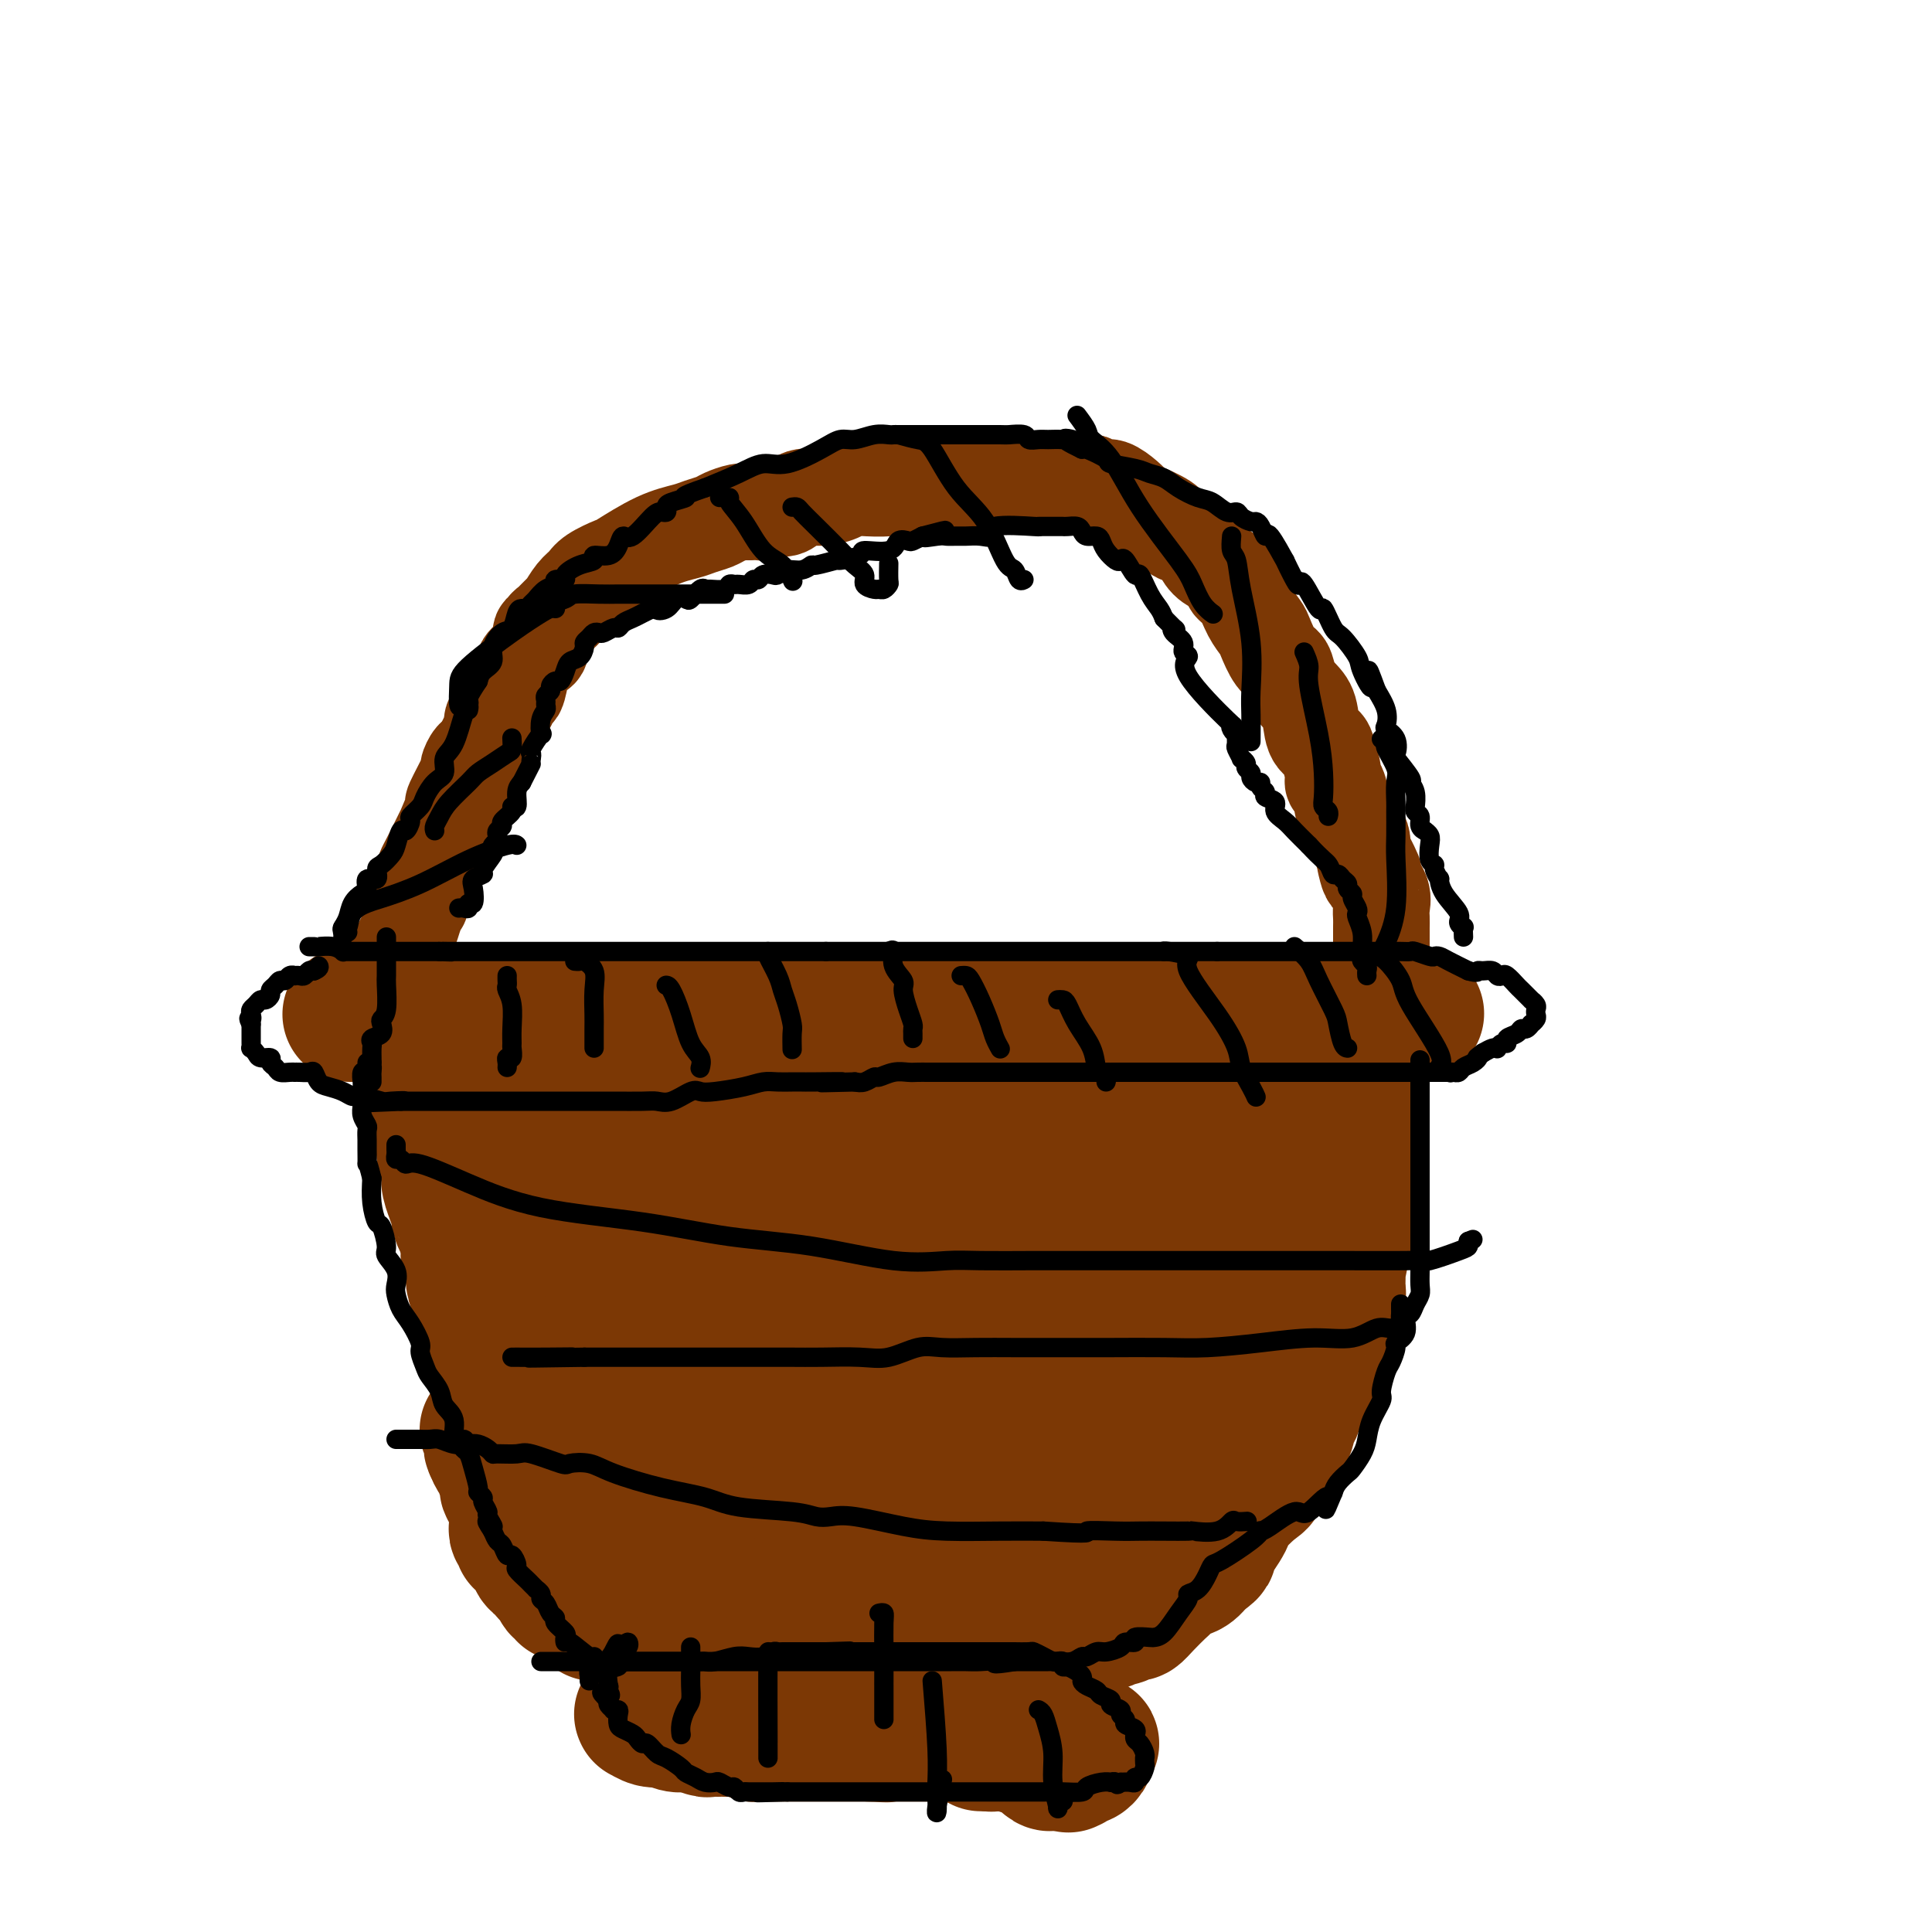 <svg viewBox='0 0 400 400' version='1.1' xmlns='http://www.w3.org/2000/svg' xmlns:xlink='http://www.w3.org/1999/xlink'><g fill='none' stroke='#7C3805' stroke-width='28' stroke-linecap='round' stroke-linejoin='round'><path d='M109,217c0.333,0.000 0.667,0.000 1,0c0.333,-0.000 0.667,-0.000 2,0c1.333,0.000 3.666,0.001 5,0c1.334,-0.001 1.668,-0.004 3,0c1.332,0.004 3.660,0.016 5,0c1.340,-0.016 1.692,-0.060 2,0c0.308,0.060 0.572,0.224 1,0c0.428,-0.224 1.021,-0.834 2,-1c0.979,-0.166 2.345,0.114 3,0c0.655,-0.114 0.601,-0.623 2,-1c1.399,-0.377 4.253,-0.623 6,-1c1.747,-0.377 2.388,-0.886 3,-1c0.612,-0.114 1.194,0.166 2,0c0.806,-0.166 1.837,-0.776 3,-1c1.163,-0.224 2.458,-0.060 4,0c1.542,0.060 3.332,0.016 6,0c2.668,-0.016 6.216,-0.004 9,0c2.784,0.004 4.804,0.001 6,0c1.196,-0.001 1.567,-0.000 3,0c1.433,0.000 3.928,0.000 6,0c2.072,-0.000 3.720,-0.000 6,0c2.280,0.000 5.191,0.000 7,0c1.809,-0.000 2.517,-0.000 3,0c0.483,0.000 0.742,0.000 1,0'/><path d='M200,212c8.267,0.000 3.436,0.000 2,0c-1.436,-0.000 0.523,-0.000 2,0c1.477,0.000 2.471,0.000 4,0c1.529,-0.000 3.591,-0.001 5,0c1.409,0.001 2.163,0.002 4,0c1.837,-0.002 4.755,-0.008 7,0c2.245,0.008 3.815,0.030 6,0c2.185,-0.030 4.983,-0.113 6,0c1.017,0.113 0.253,0.423 1,0c0.747,-0.423 3.007,-1.577 4,-2c0.993,-0.423 0.720,-0.113 2,0c1.280,0.113 4.114,0.030 6,0c1.886,-0.030 2.824,-0.008 4,0c1.176,0.008 2.590,0.002 4,0c1.410,-0.002 2.815,-0.001 4,0c1.185,0.001 2.148,0.000 3,0c0.852,-0.000 1.591,-0.000 2,0c0.409,0.000 0.486,0.000 1,0c0.514,-0.000 1.465,-0.000 2,0c0.535,0.000 0.655,0.000 1,0c0.345,-0.000 0.914,-0.000 1,0c0.086,0.000 -0.311,0.000 0,0c0.311,-0.000 1.330,-0.000 2,0c0.670,0.000 0.992,0.000 2,0c1.008,-0.000 2.704,-0.000 4,0c1.296,0.000 2.193,0.000 3,0c0.807,-0.000 1.525,-0.000 2,0c0.475,0.000 0.707,0.000 1,0c0.293,-0.000 0.646,-0.000 1,0'/><path d='M286,210c13.623,-0.309 4.679,-0.083 1,0c-3.679,0.083 -2.094,0.022 -2,0c0.094,-0.022 -1.302,-0.006 -2,0c-0.698,0.006 -0.698,0.002 -3,0c-2.302,-0.002 -6.908,-0.000 -9,0c-2.092,0.000 -1.671,0.000 -4,0c-2.329,-0.000 -7.406,-0.000 -11,0c-3.594,0.000 -5.703,0.000 -8,0c-2.297,-0.000 -4.780,-0.000 -7,0c-2.220,0.000 -4.175,0.000 -6,0c-1.825,-0.000 -3.518,-0.000 -6,0c-2.482,0.000 -5.751,0.000 -9,0c-3.249,-0.000 -6.479,-0.000 -9,0c-2.521,0.000 -4.335,0.000 -6,0c-1.665,-0.000 -3.181,-0.000 -4,0c-0.819,0.000 -0.941,0.000 -3,0c-2.059,-0.000 -6.054,-0.000 -8,0c-1.946,0.000 -1.841,0.000 -3,0c-1.159,-0.000 -3.581,-0.000 -6,0c-2.419,0.000 -4.834,0.000 -7,0c-2.166,-0.000 -4.083,-0.000 -6,0'/><path d='M168,210c-19.147,0.000 -8.013,0.000 -5,0c3.013,0.000 -2.094,0.000 -5,0c-2.906,0.000 -3.612,0.000 -5,0c-1.388,0.000 -3.458,0.000 -5,0c-1.542,0.000 -2.556,0.000 -5,0c-2.444,0.000 -6.317,0.000 -9,0c-2.683,0.000 -4.176,-0.000 -6,0c-1.824,0.000 -3.981,0.000 -5,0c-1.019,0.000 -0.902,0.000 -1,0c-0.098,0.000 -0.411,0.000 -1,0c-0.589,0.000 -1.453,0.000 -2,0c-0.547,0.000 -0.776,-0.000 -1,0c-0.224,0.000 -0.444,0.000 -1,0c-0.556,0.000 -1.447,0.000 -2,0c-0.553,0.000 -0.767,0.000 -1,0c-0.233,0.000 -0.484,0.000 -1,0c-0.516,0.000 -1.297,0.000 -2,0c-0.703,0.000 -1.328,0.000 -3,0c-1.672,0.000 -4.391,0.000 -6,0c-1.609,0.000 -2.107,0.000 -3,0c-0.893,0.000 -2.180,0.000 -3,0c-0.820,0.000 -1.173,0.000 -2,0c-0.827,0.000 -2.127,0.000 -3,0c-0.873,0.000 -1.319,0.000 -2,0c-0.681,0.000 -1.597,0.000 -2,0c-0.403,0.000 -0.293,0.000 -1,0c-0.707,0.000 -2.231,0.000 -3,0c-0.769,0.000 -0.784,0.000 -1,0c-0.216,0.000 -0.633,0.000 -1,0c-0.367,0.000 -0.683,0.000 -1,0'/><path d='M80,210c-13.935,-0.001 -4.774,-0.002 -2,0c2.774,0.002 -0.840,0.008 -2,0c-1.160,-0.008 0.132,-0.030 1,0c0.868,0.030 1.311,0.113 2,0c0.689,-0.113 1.624,-0.423 3,0c1.376,0.423 3.194,1.577 4,2c0.806,0.423 0.602,0.114 1,0c0.398,-0.114 1.400,-0.033 2,0c0.600,0.033 0.800,0.016 1,0'/><path d='M90,212c2.166,0.713 0.580,1.497 0,2c-0.580,0.503 -0.155,0.726 0,1c0.155,0.274 0.042,0.598 0,1c-0.042,0.402 -0.011,0.881 0,1c0.011,0.119 0.003,-0.123 0,0c-0.003,0.123 -0.001,0.610 0,1c0.001,0.390 0.000,0.683 0,1c-0.000,0.317 -0.000,0.659 0,1'/><path d='M90,220c-0.000,1.703 -0.000,1.961 0,2c0.000,0.039 0.000,-0.141 0,0c-0.000,0.141 -0.000,0.602 0,1c0.000,0.398 0.000,0.733 0,1c-0.000,0.267 -0.001,0.466 0,1c0.001,0.534 0.004,1.403 0,2c-0.004,0.597 -0.015,0.923 0,1c0.015,0.077 0.056,-0.094 0,0c-0.056,0.094 -0.207,0.454 0,1c0.207,0.546 0.774,1.277 1,2c0.226,0.723 0.113,1.436 0,2c-0.113,0.564 -0.226,0.977 0,1c0.226,0.023 0.792,-0.346 1,0c0.208,0.346 0.060,1.406 0,2c-0.060,0.594 -0.030,0.723 0,1c0.030,0.277 0.061,0.704 0,1c-0.061,0.296 -0.214,0.462 0,1c0.214,0.538 0.793,1.448 1,2c0.207,0.552 0.040,0.745 0,1c-0.040,0.255 0.045,0.572 0,1c-0.045,0.428 -0.222,0.965 0,2c0.222,1.035 0.843,2.566 1,3c0.157,0.434 -0.151,-0.231 0,0c0.151,0.231 0.762,1.357 1,2c0.238,0.643 0.105,0.801 0,1c-0.105,0.199 -0.182,0.438 0,1c0.182,0.562 0.623,1.446 1,2c0.377,0.554 0.688,0.777 1,1'/><path d='M97,255c1.078,5.828 0.274,2.897 0,2c-0.274,-0.897 -0.018,0.239 0,1c0.018,0.761 -0.203,1.147 0,2c0.203,0.853 0.829,2.174 1,3c0.171,0.826 -0.113,1.158 0,2c0.113,0.842 0.622,2.194 1,3c0.378,0.806 0.623,1.067 1,2c0.377,0.933 0.886,2.539 1,3c0.114,0.461 -0.167,-0.224 0,0c0.167,0.224 0.781,1.358 1,2c0.219,0.642 0.044,0.792 0,1c-0.044,0.208 0.043,0.474 0,1c-0.043,0.526 -0.218,1.311 0,2c0.218,0.689 0.828,1.283 1,2c0.172,0.717 -0.093,1.558 0,2c0.093,0.442 0.546,0.484 1,1c0.454,0.516 0.910,1.504 1,2c0.090,0.496 -0.186,0.498 0,1c0.186,0.502 0.834,1.504 1,2c0.166,0.496 -0.149,0.486 0,1c0.149,0.514 0.762,1.551 1,2c0.238,0.449 0.101,0.310 0,1c-0.101,0.690 -0.167,2.208 0,3c0.167,0.792 0.565,0.857 1,1c0.435,0.143 0.905,0.362 1,1c0.095,0.638 -0.184,1.693 0,2c0.184,0.307 0.833,-0.134 1,0c0.167,0.134 -0.147,0.844 0,1c0.147,0.156 0.756,-0.241 1,0c0.244,0.241 0.122,1.121 0,2'/><path d='M111,303c2.423,7.434 1.481,2.020 1,0c-0.481,-2.020 -0.501,-0.644 0,0c0.501,0.644 1.521,0.557 2,1c0.479,0.443 0.416,1.417 1,2c0.584,0.583 1.816,0.775 2,1c0.184,0.225 -0.680,0.481 0,1c0.680,0.519 2.902,1.300 4,2c1.098,0.700 1.070,1.319 2,2c0.930,0.681 2.818,1.425 4,2c1.182,0.575 1.659,0.981 2,1c0.341,0.019 0.546,-0.349 1,0c0.454,0.349 1.158,1.414 2,2c0.842,0.586 1.822,0.692 3,1c1.178,0.308 2.554,0.819 3,1c0.446,0.181 -0.036,0.033 0,0c0.036,-0.033 0.591,0.050 1,0c0.409,-0.050 0.672,-0.234 1,0c0.328,0.234 0.721,0.885 1,1c0.279,0.115 0.443,-0.305 1,0c0.557,0.305 1.506,1.336 2,2c0.494,0.664 0.533,0.962 1,1c0.467,0.038 1.363,-0.182 2,0c0.637,0.182 1.013,0.767 1,1c-0.013,0.233 -0.417,0.114 0,0c0.417,-0.114 1.656,-0.224 2,0c0.344,0.224 -0.207,0.782 0,1c0.207,0.218 1.171,0.097 2,0c0.829,-0.097 1.523,-0.171 2,0c0.477,0.171 0.739,0.585 1,1'/><path d='M155,326c4.164,1.272 3.074,-0.049 3,0c-0.074,0.049 0.868,1.467 2,2c1.132,0.533 2.455,0.181 4,0c1.545,-0.181 3.311,-0.192 5,0c1.689,0.192 3.301,0.585 5,1c1.699,0.415 3.484,0.851 4,1c0.516,0.149 -0.237,0.011 1,0c1.237,-0.011 4.465,0.106 6,0c1.535,-0.106 1.378,-0.435 2,0c0.622,0.435 2.023,1.633 3,2c0.977,0.367 1.531,-0.099 2,0c0.469,0.099 0.852,0.763 2,1c1.148,0.237 3.061,0.047 4,0c0.939,-0.047 0.905,0.047 2,0c1.095,-0.047 3.321,-0.237 5,0c1.679,0.237 2.813,0.900 4,1c1.187,0.100 2.429,-0.365 4,0c1.571,0.365 3.472,1.558 5,2c1.528,0.442 2.685,0.134 4,0c1.315,-0.134 2.790,-0.092 4,0c1.210,0.092 2.155,0.236 3,0c0.845,-0.236 1.590,-0.853 2,-1c0.410,-0.147 0.485,0.174 1,0c0.515,-0.174 1.471,-0.843 2,-1c0.529,-0.157 0.630,0.200 1,0c0.370,-0.200 1.009,-0.956 2,-2c0.991,-1.044 2.335,-2.376 3,-3c0.665,-0.624 0.653,-0.538 1,-1c0.347,-0.462 1.055,-1.470 2,-2c0.945,-0.530 2.127,-0.580 3,-1c0.873,-0.420 1.436,-1.210 2,-2'/><path d='M248,323c3.360,-2.384 2.260,-1.844 2,-2c-0.260,-0.156 0.322,-1.008 1,-2c0.678,-0.992 1.454,-2.123 2,-3c0.546,-0.877 0.864,-1.500 1,-2c0.136,-0.500 0.091,-0.879 1,-2c0.909,-1.121 2.774,-2.986 4,-4c1.226,-1.014 1.815,-1.179 2,-2c0.185,-0.821 -0.035,-2.298 0,-3c0.035,-0.702 0.324,-0.629 1,-1c0.676,-0.371 1.739,-1.187 2,-2c0.261,-0.813 -0.281,-1.625 0,-2c0.281,-0.375 1.384,-0.313 2,-1c0.616,-0.687 0.743,-2.123 1,-3c0.257,-0.877 0.642,-1.196 1,-2c0.358,-0.804 0.687,-2.092 1,-3c0.313,-0.908 0.609,-1.437 1,-2c0.391,-0.563 0.878,-1.162 1,-2c0.122,-0.838 -0.122,-1.917 0,-3c0.122,-1.083 0.611,-2.172 1,-3c0.389,-0.828 0.678,-1.395 1,-2c0.322,-0.605 0.679,-1.247 1,-2c0.321,-0.753 0.608,-1.616 1,-2c0.392,-0.384 0.890,-0.288 1,-1c0.110,-0.712 -0.167,-2.231 0,-3c0.167,-0.769 0.777,-0.789 1,-1c0.223,-0.211 0.059,-0.613 0,-1c-0.059,-0.387 -0.013,-0.758 0,-1c0.013,-0.242 -0.007,-0.353 0,-1c0.007,-0.647 0.040,-1.828 0,-2c-0.040,-0.172 -0.154,0.665 0,0c0.154,-0.665 0.577,-2.833 1,-5'/><path d='M278,258c1.872,-5.822 0.553,-0.877 0,0c-0.553,0.877 -0.341,-2.314 0,-4c0.341,-1.686 0.809,-1.869 1,-2c0.191,-0.131 0.104,-0.211 0,-1c-0.104,-0.789 -0.224,-2.286 0,-3c0.224,-0.714 0.792,-0.646 1,-1c0.208,-0.354 0.056,-1.131 0,-2c-0.056,-0.869 -0.015,-1.829 0,-2c0.015,-0.171 0.004,0.448 0,0c-0.004,-0.448 -0.001,-1.964 0,-3c0.001,-1.036 0.000,-1.592 0,-2c-0.000,-0.408 -0.000,-0.669 0,-1c0.000,-0.331 0.000,-0.733 0,-1c-0.000,-0.267 -0.000,-0.398 0,-1c0.000,-0.602 0.001,-1.675 0,-2c-0.001,-0.325 -0.003,0.099 0,0c0.003,-0.099 0.012,-0.720 0,-1c-0.012,-0.280 -0.045,-0.219 0,-1c0.045,-0.781 0.168,-2.406 0,-3c-0.168,-0.594 -0.626,-0.159 -1,0c-0.374,0.159 -0.665,0.043 -1,0c-0.335,-0.043 -0.716,-0.012 -1,0c-0.284,0.012 -0.473,0.003 -1,0c-0.527,-0.003 -1.392,-0.002 -3,0c-1.608,0.002 -3.958,0.006 -7,0c-3.042,-0.006 -6.774,-0.022 -10,0c-3.226,0.022 -5.945,0.083 -10,0c-4.055,-0.083 -9.444,-0.309 -14,0c-4.556,0.309 -8.278,1.155 -12,2'/><path d='M220,230c-11.043,0.309 -8.652,0.083 -9,0c-0.348,-0.083 -3.437,-0.022 -6,0c-2.563,0.022 -4.601,0.006 -6,0c-1.399,-0.006 -2.158,-0.002 -5,0c-2.842,0.002 -7.766,0.000 -11,0c-3.234,-0.000 -4.777,-0.000 -7,0c-2.223,0.000 -5.124,0.000 -9,0c-3.876,-0.000 -8.725,-0.000 -11,0c-2.275,0.000 -1.976,0.000 -3,0c-1.024,-0.000 -3.370,0.000 -6,0c-2.630,-0.000 -5.543,-0.000 -8,0c-2.457,0.000 -4.458,0.000 -7,0c-2.542,-0.000 -5.627,-0.000 -8,0c-2.373,0.000 -4.035,0.000 -5,0c-0.965,-0.000 -1.232,-0.001 -2,0c-0.768,0.001 -2.038,0.003 -3,0c-0.962,-0.003 -1.617,-0.012 -2,0c-0.383,0.012 -0.494,0.044 -1,0c-0.506,-0.044 -1.408,-0.164 -2,0c-0.592,0.164 -0.875,0.612 -1,1c-0.125,0.388 -0.094,0.715 0,1c0.094,0.285 0.249,0.527 0,1c-0.249,0.473 -0.904,1.175 -1,2c-0.096,0.825 0.367,1.771 0,3c-0.367,1.229 -1.562,2.742 -2,5c-0.438,2.258 -0.118,5.262 0,7c0.118,1.738 0.034,2.211 0,3c-0.034,0.789 -0.017,1.895 0,3'/><path d='M105,256c0.002,2.316 0.008,1.607 0,2c-0.008,0.393 -0.031,1.888 0,3c0.031,1.112 0.115,1.839 0,3c-0.115,1.161 -0.428,2.755 0,4c0.428,1.245 1.599,2.141 2,3c0.401,0.859 0.034,1.680 0,2c-0.034,0.320 0.267,0.138 0,0c-0.267,-0.138 -1.102,-0.233 2,2c3.102,2.233 10.141,6.793 13,9c2.859,2.207 1.538,2.061 2,3c0.462,0.939 2.706,2.962 4,4c1.294,1.038 1.637,1.091 3,2c1.363,0.909 3.746,2.675 7,5c3.254,2.325 7.380,5.209 10,7c2.620,1.791 3.734,2.490 6,4c2.266,1.510 5.683,3.830 8,5c2.317,1.170 3.534,1.189 6,2c2.466,0.811 6.181,2.413 8,3c1.819,0.587 1.743,0.157 3,0c1.257,-0.157 3.847,-0.042 5,0c1.153,0.042 0.870,0.011 1,0c0.130,-0.011 0.673,-0.003 1,0c0.327,0.003 0.437,0.001 1,0c0.563,-0.001 1.578,0.001 2,0c0.422,-0.001 0.251,-0.003 2,0c1.749,0.003 5.417,0.011 8,0c2.583,-0.011 4.080,-0.041 6,0c1.920,0.041 4.263,0.155 6,0c1.737,-0.155 2.869,-0.577 4,-1'/><path d='M215,318c6.924,-0.155 4.734,-0.042 4,0c-0.734,0.042 -0.013,0.013 1,0c1.013,-0.013 2.319,-0.010 3,0c0.681,0.010 0.738,0.028 1,0c0.262,-0.028 0.728,-0.101 1,0c0.272,0.101 0.349,0.374 1,0c0.651,-0.374 1.875,-1.397 3,-2c1.125,-0.603 2.150,-0.785 3,-2c0.850,-1.215 1.525,-3.462 3,-5c1.475,-1.538 3.750,-2.365 5,-4c1.250,-1.635 1.473,-4.076 2,-6c0.527,-1.924 1.357,-3.330 2,-5c0.643,-1.670 1.101,-3.603 2,-6c0.899,-2.397 2.241,-5.257 3,-8c0.759,-2.743 0.936,-5.368 1,-7c0.064,-1.632 0.017,-2.270 0,-4c-0.017,-1.730 -0.004,-4.552 0,-6c0.004,-1.448 -0.003,-1.524 0,-3c0.003,-1.476 0.015,-4.353 0,-6c-0.015,-1.647 -0.057,-2.064 0,-3c0.057,-0.936 0.211,-2.393 0,-3c-0.211,-0.607 -0.789,-0.366 -1,-1c-0.211,-0.634 -0.056,-2.145 0,-3c0.056,-0.855 0.013,-1.056 0,-2c-0.013,-0.944 0.005,-2.631 0,-4c-0.005,-1.369 -0.032,-2.418 0,-3c0.032,-0.582 0.124,-0.695 0,-1c-0.124,-0.305 -0.464,-0.801 -1,-1c-0.536,-0.199 -1.268,-0.099 -2,0'/><path d='M246,233c-0.552,-0.309 -0.433,-0.082 -1,0c-0.567,0.082 -1.820,0.020 -3,0c-1.180,-0.020 -2.287,0.004 -4,0c-1.713,-0.004 -4.033,-0.036 -10,0c-5.967,0.036 -15.582,0.140 -22,1c-6.418,0.860 -9.638,2.477 -12,3c-2.362,0.523 -3.864,-0.048 -5,0c-1.136,0.048 -1.905,0.714 -2,1c-0.095,0.286 0.484,0.193 -2,0c-2.484,-0.193 -8.033,-0.486 -11,0c-2.967,0.486 -3.354,1.752 -5,2c-1.646,0.248 -4.551,-0.522 -7,0c-2.449,0.522 -4.441,2.336 -6,3c-1.559,0.664 -2.685,0.178 -4,0c-1.315,-0.178 -2.818,-0.048 -4,0c-1.182,0.048 -2.044,0.013 -5,0c-2.956,-0.013 -8.006,-0.003 -10,0c-1.994,0.003 -0.933,0.001 -2,0c-1.067,-0.001 -4.261,-0.000 -6,0c-1.739,0.000 -2.023,0.000 -2,0c0.023,-0.000 0.354,-0.000 0,0c-0.354,0.000 -1.393,0.001 -2,0c-0.607,-0.001 -0.783,-0.002 -1,0c-0.217,0.002 -0.474,0.008 -1,0c-0.526,-0.008 -1.321,-0.031 -2,0c-0.679,0.031 -1.243,0.116 -2,0c-0.757,-0.116 -1.708,-0.433 -3,0c-1.292,0.433 -2.925,1.617 -4,2c-1.075,0.383 -1.593,-0.033 -2,0c-0.407,0.033 -0.704,0.517 -1,1'/><path d='M105,246c-1.082,0.621 -0.285,0.674 0,1c0.285,0.326 0.060,0.925 0,1c-0.060,0.075 0.045,-0.376 0,1c-0.045,1.376 -0.239,4.578 0,7c0.239,2.422 0.911,4.063 2,7c1.089,2.937 2.596,7.168 3,9c0.404,1.832 -0.296,1.264 0,2c0.296,0.736 1.588,2.774 2,4c0.412,1.226 -0.056,1.639 0,2c0.056,0.361 0.637,0.671 1,1c0.363,0.329 0.510,0.677 1,1c0.490,0.323 1.324,0.622 2,1c0.676,0.378 1.193,0.834 1,1c-0.193,0.166 -1.095,0.042 0,0c1.095,-0.042 4.188,-0.003 6,0c1.812,0.003 2.341,-0.031 4,0c1.659,0.031 4.446,0.127 6,0c1.554,-0.127 1.875,-0.477 2,-1c0.125,-0.523 0.055,-1.219 0,-3c-0.055,-1.781 -0.096,-4.649 0,-6c0.096,-1.351 0.329,-1.187 0,-2c-0.329,-0.813 -1.221,-2.603 -2,-4c-0.779,-1.397 -1.446,-2.401 -2,-3c-0.554,-0.599 -0.996,-0.791 -3,-2c-2.004,-1.209 -5.570,-3.433 -8,-5c-2.430,-1.567 -3.723,-2.475 -5,-3c-1.277,-0.525 -2.538,-0.666 -3,-1c-0.462,-0.334 -0.124,-0.859 0,-1c0.124,-0.141 0.036,0.103 0,0c-0.036,-0.103 -0.018,-0.551 0,-1'/><path d='M112,252c-3.479,-3.007 -1.678,-2.523 0,-3c1.678,-0.477 3.232,-1.913 4,-3c0.768,-1.087 0.748,-1.825 1,-2c0.252,-0.175 0.774,0.212 1,0c0.226,-0.212 0.155,-1.021 1,0c0.845,1.021 2.606,3.874 4,7c1.394,3.126 2.420,6.525 3,10c0.580,3.475 0.715,7.025 2,11c1.285,3.975 3.721,8.374 5,11c1.279,2.626 1.400,3.477 2,5c0.600,1.523 1.677,3.718 2,5c0.323,1.282 -0.110,1.653 0,2c0.110,0.347 0.761,0.671 1,1c0.239,0.329 0.064,0.664 0,1c-0.064,0.336 -0.017,0.674 0,1c0.017,0.326 0.005,0.638 0,1c-0.005,0.362 -0.002,0.772 0,1c0.002,0.228 0.004,0.273 0,-2c-0.004,-2.273 -0.012,-6.866 0,-11c0.012,-4.134 0.045,-7.811 0,-12c-0.045,-4.189 -0.167,-8.892 0,-12c0.167,-3.108 0.623,-4.622 1,-6c0.377,-1.378 0.674,-2.621 1,-3c0.326,-0.379 0.682,0.107 1,0c0.318,-0.107 0.599,-0.808 1,-1c0.401,-0.192 0.922,0.124 1,0c0.078,-0.124 -0.287,-0.687 0,1c0.287,1.687 1.225,5.625 2,10c0.775,4.375 1.388,9.188 2,14'/><path d='M147,278c0.619,6.695 0.165,10.933 0,15c-0.165,4.067 -0.043,7.963 0,11c0.043,3.037 0.005,5.214 0,6c-0.005,0.786 0.021,0.182 0,1c-0.021,0.818 -0.091,3.058 0,-1c0.091,-4.058 0.343,-14.414 0,-19c-0.343,-4.586 -1.280,-3.401 0,-8c1.280,-4.599 4.777,-14.983 6,-20c1.223,-5.017 0.173,-4.666 0,-5c-0.173,-0.334 0.531,-1.353 1,-2c0.469,-0.647 0.704,-0.924 1,-1c0.296,-0.076 0.654,0.048 1,0c0.346,-0.048 0.681,-0.267 1,0c0.319,0.267 0.621,1.019 1,5c0.379,3.981 0.834,11.190 1,15c0.166,3.810 0.045,4.221 0,7c-0.045,2.779 -0.012,7.927 0,11c0.012,3.073 0.004,4.071 0,5c-0.004,0.929 -0.003,1.790 0,2c0.003,0.210 0.010,-0.232 0,-1c-0.010,-0.768 -0.036,-1.863 0,-4c0.036,-2.137 0.135,-5.316 0,-9c-0.135,-3.684 -0.506,-7.873 0,-12c0.506,-4.127 1.887,-8.191 3,-11c1.113,-2.809 1.958,-4.361 3,-6c1.042,-1.639 2.280,-3.364 3,-4c0.720,-0.636 0.920,-0.182 1,0c0.080,0.182 0.040,0.091 0,0'/><path d='M169,253c1.773,-1.827 1.207,4.107 1,10c-0.207,5.893 -0.055,11.747 0,18c0.055,6.253 0.013,12.906 0,16c-0.013,3.094 0.004,2.630 0,3c-0.004,0.370 -0.027,1.576 0,2c0.027,0.424 0.104,0.066 0,-2c-0.104,-2.066 -0.391,-5.841 0,-9c0.391,-3.159 1.459,-5.702 2,-9c0.541,-3.298 0.554,-7.351 1,-11c0.446,-3.649 1.324,-6.896 2,-9c0.676,-2.104 1.148,-3.066 2,-4c0.852,-0.934 2.084,-1.838 3,0c0.916,1.838 1.517,6.420 2,10c0.483,3.580 0.847,6.158 1,10c0.153,3.842 0.094,8.948 0,12c-0.094,3.052 -0.224,4.050 0,5c0.224,0.950 0.803,1.851 1,2c0.197,0.149 0.013,-0.453 0,-1c-0.013,-0.547 0.144,-1.039 0,-3c-0.144,-1.961 -0.589,-5.391 0,-9c0.589,-3.609 2.213,-7.398 3,-11c0.787,-3.602 0.737,-7.017 1,-10c0.263,-2.983 0.840,-5.534 1,-7c0.160,-1.466 -0.097,-1.847 0,-2c0.097,-0.153 0.549,-0.076 1,0'/><path d='M190,254c1.681,-6.630 2.383,-2.705 3,1c0.617,3.705 1.150,7.191 2,13c0.850,5.809 2.016,13.941 3,20c0.984,6.059 1.786,10.046 2,13c0.214,2.954 -0.160,4.876 0,6c0.160,1.124 0.853,1.450 1,2c0.147,0.550 -0.251,1.323 0,-3c0.251,-4.323 1.153,-13.743 2,-18c0.847,-4.257 1.640,-3.351 2,-6c0.360,-2.649 0.287,-8.853 1,-14c0.713,-5.147 2.213,-9.236 3,-13c0.787,-3.764 0.861,-7.201 1,-10c0.139,-2.799 0.342,-4.958 1,-6c0.658,-1.042 1.770,-0.967 2,-1c0.230,-0.033 -0.422,-0.174 0,1c0.422,1.174 1.917,3.663 3,9c1.083,5.337 1.754,13.524 2,20c0.246,6.476 0.068,11.243 0,16c-0.068,4.757 -0.026,9.505 0,12c0.026,2.495 0.035,2.735 0,3c-0.035,0.265 -0.115,0.553 0,1c0.115,0.447 0.423,1.052 0,1c-0.423,-0.052 -1.579,-0.762 -2,-1c-0.421,-0.238 -0.107,-0.006 0,-2c0.107,-1.994 0.008,-6.215 0,-11c-0.008,-4.785 0.075,-10.134 0,-15c-0.075,-4.866 -0.307,-9.247 0,-14c0.307,-4.753 1.154,-9.876 2,-15'/><path d='M218,243c0.462,-9.541 1.617,-5.394 2,-4c0.383,1.394 -0.005,0.035 0,-1c0.005,-1.035 0.404,-1.744 1,0c0.596,1.744 1.387,5.942 2,10c0.613,4.058 1.046,7.976 2,16c0.954,8.024 2.429,20.153 3,25c0.571,4.847 0.239,2.411 0,2c-0.239,-0.411 -0.384,1.204 0,1c0.384,-0.204 1.296,-2.226 2,-4c0.704,-1.774 1.200,-3.298 2,-5c0.800,-1.702 1.904,-3.582 3,-6c1.096,-2.418 2.182,-5.376 3,-7c0.818,-1.624 1.366,-1.915 2,-3c0.634,-1.085 1.353,-2.966 2,-4c0.647,-1.034 1.221,-1.222 2,-2c0.779,-0.778 1.762,-2.144 2,-3c0.238,-0.856 -0.268,-1.200 0,-2c0.268,-0.800 1.310,-2.056 2,-3c0.690,-0.944 1.029,-1.574 1,-2c-0.029,-0.426 -0.424,-0.646 0,-1c0.424,-0.354 1.668,-0.840 2,-2c0.332,-1.160 -0.248,-2.993 0,-4c0.248,-1.007 1.324,-1.187 2,-2c0.676,-0.813 0.951,-2.257 1,-3c0.049,-0.743 -0.129,-0.784 0,-1c0.129,-0.216 0.564,-0.608 1,-1'/><path d='M255,237c4.117,-8.601 0.911,-2.603 0,-1c-0.911,1.603 0.474,-1.190 1,-2c0.526,-0.810 0.194,0.364 0,1c-0.194,0.636 -0.248,0.734 0,1c0.248,0.266 0.799,0.701 1,1c0.201,0.299 0.054,0.463 0,1c-0.054,0.537 -0.014,1.448 0,2c0.014,0.552 0.001,0.744 0,1c-0.001,0.256 0.010,0.574 0,1c-0.010,0.426 -0.040,0.959 0,1c0.040,0.041 0.151,-0.409 0,0c-0.151,0.409 -0.562,1.679 -1,2c-0.438,0.321 -0.901,-0.306 -2,0c-1.099,0.306 -2.834,1.544 -4,2c-1.166,0.456 -1.762,0.130 -2,0c-0.238,-0.130 -0.119,-0.065 0,0'/><path d='M125,306c-0.295,-0.423 -0.590,-0.845 -1,-1c-0.410,-0.155 -0.936,-0.041 -1,0c-0.064,0.041 0.334,0.011 0,0c-0.334,-0.011 -1.400,-0.002 -2,0c-0.600,0.002 -0.733,-0.001 -1,0c-0.267,0.001 -0.667,0.008 -1,0c-0.333,-0.008 -0.600,-0.030 -1,0c-0.400,0.030 -0.933,0.111 -1,0c-0.067,-0.111 0.332,-0.415 0,0c-0.332,0.415 -1.393,1.547 -2,2c-0.607,0.453 -0.758,0.226 -1,0c-0.242,-0.226 -0.576,-0.453 -1,0c-0.424,0.453 -0.938,1.585 -1,2c-0.062,0.415 0.330,0.112 0,0c-0.330,-0.112 -1.380,-0.032 -2,0c-0.620,0.032 -0.810,0.016 -1,0'/><path d='M109,309c-2.641,0.643 -1.244,0.751 -1,1c0.244,0.249 -0.667,0.640 -1,1c-0.333,0.360 -0.089,0.688 0,1c0.089,0.312 0.024,0.608 0,1c-0.024,0.392 -0.008,0.878 0,1c0.008,0.122 0.006,-0.122 0,0c-0.006,0.122 -0.017,0.611 0,1c0.017,0.389 0.061,0.678 0,1c-0.061,0.322 -0.229,0.677 0,1c0.229,0.323 0.854,0.615 1,1c0.146,0.385 -0.186,0.862 0,1c0.186,0.138 0.891,-0.064 1,0c0.109,0.064 -0.378,0.395 0,1c0.378,0.605 1.621,1.485 2,2c0.379,0.515 -0.104,0.664 0,1c0.104,0.336 0.797,0.860 1,1c0.203,0.140 -0.085,-0.103 0,0c0.085,0.103 0.542,0.551 1,1'/><path d='M113,325c1.106,1.437 0.870,1.030 1,1c0.130,-0.030 0.626,0.317 1,1c0.374,0.683 0.625,1.702 1,2c0.375,0.298 0.874,-0.127 1,0c0.126,0.127 -0.122,0.804 0,1c0.122,0.196 0.615,-0.088 1,0c0.385,0.088 0.663,0.549 1,1c0.337,0.451 0.734,0.892 1,1c0.266,0.108 0.400,-0.116 1,0c0.600,0.116 1.665,0.571 2,1c0.335,0.429 -0.060,0.832 0,1c0.060,0.168 0.576,0.102 1,0c0.424,-0.102 0.757,-0.238 1,0c0.243,0.238 0.396,0.851 1,1c0.604,0.149 1.657,-0.166 2,0c0.343,0.166 -0.025,0.814 0,1c0.025,0.186 0.444,-0.090 1,0c0.556,0.090 1.248,0.546 2,1c0.752,0.454 1.564,0.906 2,1c0.436,0.094 0.497,-0.171 1,0c0.503,0.171 1.447,0.777 2,1c0.553,0.223 0.714,0.064 1,0c0.286,-0.064 0.695,-0.031 1,0c0.305,0.031 0.505,0.060 1,0c0.495,-0.060 1.285,-0.209 2,0c0.715,0.209 1.357,0.778 2,1c0.643,0.222 1.289,0.098 2,0c0.711,-0.098 1.489,-0.171 2,0c0.511,0.171 0.756,0.585 1,1'/><path d='M148,341c3.590,0.928 1.566,0.249 1,0c-0.566,-0.249 0.328,-0.067 1,0c0.672,0.067 1.124,0.018 2,0c0.876,-0.018 2.175,-0.005 3,0c0.825,0.005 1.174,0.001 2,0c0.826,-0.001 2.129,-0.000 3,0c0.871,0.000 1.311,-0.001 2,0c0.689,0.001 1.627,0.004 3,0c1.373,-0.004 3.182,-0.016 4,0c0.818,0.016 0.645,0.061 1,0c0.355,-0.061 1.239,-0.227 2,0c0.761,0.227 1.398,0.848 2,1c0.602,0.152 1.168,-0.166 2,0c0.832,0.166 1.928,0.815 3,1c1.072,0.185 2.120,-0.094 3,0c0.880,0.094 1.594,0.561 3,1c1.406,0.439 3.506,0.850 4,1c0.494,0.150 -0.618,0.040 0,0c0.618,-0.040 2.965,-0.011 4,0c1.035,0.011 0.759,0.003 2,0c1.241,-0.003 3.999,-0.001 5,0c1.001,0.001 0.243,-0.000 1,0c0.757,0.000 3.028,0.001 4,0c0.972,-0.001 0.646,-0.004 1,0c0.354,0.004 1.388,0.015 2,0c0.612,-0.015 0.803,-0.056 1,0c0.197,0.056 0.399,0.207 1,0c0.601,-0.207 1.600,-0.774 2,-1c0.400,-0.226 0.200,-0.113 0,0'/><path d='M212,344c10.001,0.306 3.002,-0.430 0,-1c-3.002,-0.570 -2.009,-0.973 -2,-1c0.009,-0.027 -0.966,0.321 -2,0c-1.034,-0.321 -2.128,-1.312 -4,-2c-1.872,-0.688 -4.524,-1.072 -7,-1c-2.476,0.072 -4.777,0.600 -7,0c-2.223,-0.600 -4.367,-2.329 -8,-3c-3.633,-0.671 -8.755,-0.284 -11,0c-2.245,0.284 -1.613,0.465 -2,0c-0.387,-0.465 -1.794,-1.575 -3,-2c-1.206,-0.425 -2.212,-0.166 -3,0c-0.788,0.166 -1.358,0.238 -3,0c-1.642,-0.238 -4.358,-0.786 -6,-1c-1.642,-0.214 -2.211,-0.095 -3,0c-0.789,0.095 -1.797,0.165 -3,0c-1.203,-0.165 -2.600,-0.565 -4,-1c-1.400,-0.435 -2.802,-0.905 -4,-1c-1.198,-0.095 -2.193,0.186 -3,0c-0.807,-0.186 -1.427,-0.839 -2,-1c-0.573,-0.161 -1.098,0.168 -2,0c-0.902,-0.168 -2.179,-0.835 -3,-1c-0.821,-0.165 -1.184,0.173 -2,0c-0.816,-0.173 -2.085,-0.855 -3,-1c-0.915,-0.145 -1.478,0.249 -2,0c-0.522,-0.249 -1.005,-1.142 -2,-2c-0.995,-0.858 -2.501,-1.683 -3,-2c-0.499,-0.317 0.011,-0.126 0,0c-0.011,0.126 -0.541,0.188 -1,0c-0.459,-0.188 -0.845,-0.625 -1,-1c-0.155,-0.375 -0.077,-0.687 0,-1'/><path d='M116,322c-3.731,-1.286 -2.558,-0.002 -2,0c0.558,0.002 0.500,-1.280 0,-2c-0.500,-0.720 -1.443,-0.878 -2,-1c-0.557,-0.122 -0.728,-0.207 -1,-1c-0.272,-0.793 -0.647,-2.293 -1,-3c-0.353,-0.707 -0.686,-0.619 -1,-1c-0.314,-0.381 -0.610,-1.230 -1,-2c-0.390,-0.770 -0.874,-1.461 -1,-2c-0.126,-0.539 0.106,-0.925 0,-1c-0.106,-0.075 -0.549,0.163 -1,0c-0.451,-0.163 -0.908,-0.725 -1,-1c-0.092,-0.275 0.182,-0.262 0,-1c-0.182,-0.738 -0.819,-2.226 -1,-3c-0.181,-0.774 0.095,-0.834 0,-1c-0.095,-0.166 -0.561,-0.439 -1,-1c-0.439,-0.561 -0.850,-1.409 -1,-2c-0.150,-0.591 -0.040,-0.926 0,-1c0.040,-0.074 0.011,0.114 0,0c-0.011,-0.114 -0.003,-0.531 0,-1c0.003,-0.469 0.001,-0.991 0,-1c-0.001,-0.009 -0.000,0.496 0,1'/><path d='M102,298c-2.176,-3.769 -0.618,-1.191 0,0c0.618,1.191 0.294,0.996 0,1c-0.294,0.004 -0.557,0.209 0,1c0.557,0.791 1.934,2.170 3,4c1.066,1.830 1.819,4.113 2,5c0.181,0.887 -0.212,0.380 0,1c0.212,0.620 1.028,2.369 2,4c0.972,1.631 2.099,3.144 3,4c0.901,0.856 1.575,1.056 2,1c0.425,-0.056 0.599,-0.369 1,0c0.401,0.369 1.027,1.419 2,2c0.973,0.581 2.294,0.691 3,1c0.706,0.309 0.798,0.815 2,1c1.202,0.185 3.513,0.050 5,0c1.487,-0.050 2.150,-0.013 4,0c1.850,0.013 4.888,0.004 6,0c1.112,-0.004 0.298,-0.001 1,0c0.702,0.001 2.920,0.000 4,0c1.080,-0.000 1.023,-0.000 1,0c-0.023,0.000 -0.011,0.000 0,0'/><path d='M138,343c0.002,-0.128 0.003,-0.255 0,0c-0.003,0.255 -0.011,0.893 0,1c0.011,0.107 0.041,-0.317 0,0c-0.041,0.317 -0.155,1.376 0,2c0.155,0.624 0.577,0.812 1,1'/><path d='M139,347c0.111,0.797 -0.110,0.791 0,1c0.110,0.209 0.551,0.633 1,1c0.449,0.367 0.905,0.677 1,1c0.095,0.323 -0.170,0.659 0,1c0.170,0.341 0.777,0.687 1,1c0.223,0.313 0.063,0.592 0,1c-0.063,0.408 -0.027,0.944 0,1c0.027,0.056 0.046,-0.370 0,0c-0.046,0.370 -0.156,1.534 0,2c0.156,0.466 0.578,0.233 1,0'/><path d='M143,356c0.441,1.391 -0.455,0.369 -1,0c-0.545,-0.369 -0.738,-0.085 -1,0c-0.262,0.085 -0.591,-0.030 -1,0c-0.409,0.030 -0.897,0.204 -1,0c-0.103,-0.204 0.180,-0.787 0,-1c-0.180,-0.213 -0.822,-0.057 -1,0c-0.178,0.057 0.107,0.015 0,0c-0.107,-0.015 -0.606,-0.004 -1,0c-0.394,0.004 -0.684,0.001 -1,0c-0.316,-0.001 -0.658,-0.001 -1,0'/><path d='M135,355c-1.402,-0.154 -0.906,-0.037 -1,0c-0.094,0.037 -0.779,-0.004 -1,0c-0.221,0.004 0.022,0.054 0,0c-0.022,-0.054 -0.309,-0.212 0,0c0.309,0.212 1.213,0.793 2,1c0.787,0.207 1.457,0.042 2,0c0.543,-0.042 0.958,0.041 1,0c0.042,-0.041 -0.288,-0.207 0,0c0.288,0.207 1.193,0.786 2,1c0.807,0.214 1.516,0.061 2,0c0.484,-0.061 0.742,-0.031 1,0'/><path d='M143,357c1.356,0.249 0.745,-0.129 1,0c0.255,0.129 1.376,0.767 2,1c0.624,0.233 0.752,0.063 1,0c0.248,-0.063 0.614,-0.018 1,0c0.386,0.018 0.790,0.009 1,0c0.210,-0.009 0.226,-0.016 1,0c0.774,0.016 2.305,0.057 3,0c0.695,-0.057 0.553,-0.211 1,0c0.447,0.211 1.482,0.789 2,1c0.518,0.211 0.520,0.057 1,0c0.480,-0.057 1.438,-0.015 2,0c0.562,0.015 0.728,0.004 1,0c0.272,-0.004 0.650,-0.001 1,0c0.350,0.001 0.673,0.000 1,0c0.327,-0.000 0.657,-0.000 1,0c0.343,0.000 0.697,0.000 1,0c0.303,-0.000 0.553,-0.000 1,0c0.447,0.000 1.090,0.000 2,0c0.910,-0.000 2.085,-0.000 3,0c0.915,0.000 1.569,0.000 2,0c0.431,-0.000 0.639,-0.000 1,0c0.361,0.000 0.874,0.000 1,0c0.126,-0.000 -0.135,-0.000 0,0c0.135,0.000 0.666,0.000 1,0c0.334,-0.000 0.471,-0.000 1,0c0.529,0.000 1.450,0.000 2,0c0.550,-0.000 0.729,-0.000 1,0c0.271,0.000 0.636,0.000 1,0'/><path d='M180,359c6.086,0.309 2.800,0.083 2,0c-0.800,-0.083 0.885,-0.022 2,0c1.115,0.022 1.659,0.006 2,0c0.341,-0.006 0.481,-0.002 1,0c0.519,0.002 1.419,0.000 2,0c0.581,-0.000 0.842,0.000 1,0c0.158,-0.000 0.211,-0.001 1,0c0.789,0.001 2.312,0.004 3,0c0.688,-0.004 0.541,-0.015 1,0c0.459,0.015 1.523,0.056 2,0c0.477,-0.056 0.365,-0.207 1,0c0.635,0.207 2.015,0.773 3,1c0.985,0.227 1.573,0.113 2,0c0.427,-0.113 0.692,-0.227 1,0c0.308,0.227 0.660,0.793 1,1c0.340,0.207 0.668,0.054 1,0c0.332,-0.054 0.670,-0.010 1,0c0.330,0.010 0.654,-0.013 1,0c0.346,0.013 0.713,0.064 1,0c0.287,-0.064 0.493,-0.242 1,0c0.507,0.242 1.316,0.906 2,1c0.684,0.094 1.244,-0.381 2,0c0.756,0.381 1.708,1.619 2,2c0.292,0.381 -0.076,-0.094 0,0c0.076,0.094 0.598,0.757 1,1c0.402,0.243 0.685,0.065 1,0c0.315,-0.065 0.661,-0.019 1,0c0.339,0.019 0.669,0.009 1,0'/><path d='M220,365c2.427,0.778 0.495,0.223 0,0c-0.495,-0.223 0.446,-0.115 1,0c0.554,0.115 0.722,0.238 1,0c0.278,-0.238 0.667,-0.838 1,-1c0.333,-0.162 0.608,0.114 1,0c0.392,-0.114 0.899,-0.618 1,-1c0.101,-0.382 -0.204,-0.641 0,-1c0.204,-0.359 0.915,-0.817 1,-1c0.085,-0.183 -0.458,-0.092 -1,0'/><path d='M225,361c0.834,-0.619 0.418,-0.166 0,0c-0.418,0.166 -0.837,0.044 -2,0c-1.163,-0.044 -3.070,-0.012 -4,0c-0.930,0.012 -0.882,0.003 -1,0c-0.118,-0.003 -0.403,-0.001 -1,0c-0.597,0.001 -1.508,0.000 -2,0c-0.492,-0.000 -0.566,-0.000 -1,0c-0.434,0.000 -1.230,0.000 -2,0c-0.770,-0.000 -1.516,-0.000 -2,0c-0.484,0.000 -0.707,0.000 -1,0c-0.293,-0.000 -0.656,-0.000 -1,0c-0.344,0.000 -0.670,0.000 -1,0c-0.330,-0.000 -0.666,-0.000 -1,0c-0.334,0.000 -0.667,0.000 -1,0'/><path d='M205,361c-3.333,0.000 -1.667,0.000 0,0'/></g>
<g fill='none' stroke='#7C3805' stroke-width='20' stroke-linecap='round' stroke-linejoin='round'><path d='M82,198c-0.114,-0.032 -0.227,-0.063 0,0c0.227,0.063 0.796,0.221 1,0c0.204,-0.221 0.044,-0.821 0,-1c-0.044,-0.179 0.030,0.062 0,0c-0.030,-0.062 -0.162,-0.427 0,-1c0.162,-0.573 0.618,-1.354 1,-2c0.382,-0.646 0.691,-1.156 1,-2c0.309,-0.844 0.619,-2.021 1,-3c0.381,-0.979 0.833,-1.761 1,-2c0.167,-0.239 0.049,0.065 0,0c-0.049,-0.065 -0.028,-0.500 0,-1c0.028,-0.500 0.062,-1.066 0,-1c-0.062,0.066 -0.220,0.765 0,0c0.220,-0.765 0.820,-2.995 1,-4c0.180,-1.005 -0.059,-0.786 0,-1c0.059,-0.214 0.417,-0.861 1,-2c0.583,-1.139 1.393,-2.768 2,-4c0.607,-1.232 1.011,-2.065 1,-2c-0.011,0.065 -0.438,1.028 0,0c0.438,-1.028 1.742,-4.048 2,-5c0.258,-0.952 -0.530,0.165 0,-1c0.530,-1.165 2.379,-4.611 3,-6c0.621,-1.389 0.013,-0.720 0,-1c-0.013,-0.280 0.568,-1.509 1,-2c0.432,-0.491 0.716,-0.246 1,0'/><path d='M99,157c3.304,-7.445 3.066,-5.559 3,-5c-0.066,0.559 0.042,-0.211 0,-1c-0.042,-0.789 -0.233,-1.597 0,-2c0.233,-0.403 0.888,-0.402 1,-1c0.112,-0.598 -0.321,-1.795 0,-2c0.321,-0.205 1.395,0.583 2,0c0.605,-0.583 0.739,-2.537 1,-3c0.261,-0.463 0.647,0.566 1,0c0.353,-0.566 0.673,-2.727 1,-4c0.327,-1.273 0.661,-1.659 1,-2c0.339,-0.341 0.683,-0.637 1,-1c0.317,-0.363 0.606,-0.794 1,-1c0.394,-0.206 0.892,-0.186 1,-1c0.108,-0.814 -0.174,-2.460 0,-3c0.174,-0.540 0.805,0.026 1,0c0.195,-0.026 -0.047,-0.644 0,-1c0.047,-0.356 0.383,-0.452 1,-1c0.617,-0.548 1.514,-1.550 2,-2c0.486,-0.450 0.562,-0.349 1,-1c0.438,-0.651 1.240,-2.056 2,-3c0.760,-0.944 1.478,-1.429 2,-2c0.522,-0.571 0.846,-1.228 2,-2c1.154,-0.772 3.137,-1.660 4,-2c0.863,-0.340 0.605,-0.133 2,-1c1.395,-0.867 4.442,-2.810 7,-4c2.558,-1.190 4.629,-1.629 6,-2c1.371,-0.371 2.044,-0.674 3,-1c0.956,-0.326 2.194,-0.675 3,-1c0.806,-0.325 1.178,-0.626 2,-1c0.822,-0.374 2.092,-0.821 3,-1c0.908,-0.179 1.454,-0.089 2,0'/><path d='M155,106c5.596,-1.953 3.585,-0.335 3,0c-0.585,0.335 0.257,-0.613 1,-1c0.743,-0.387 1.386,-0.211 2,0c0.614,0.211 1.198,0.459 2,0c0.802,-0.459 1.821,-1.626 3,-2c1.179,-0.374 2.518,0.043 4,0c1.482,-0.043 3.107,-0.546 4,-1c0.893,-0.454 1.053,-0.857 2,-1c0.947,-0.143 2.680,-0.024 3,0c0.320,0.024 -0.773,-0.046 0,0c0.773,0.046 3.413,0.209 5,0c1.587,-0.209 2.122,-0.788 3,-1c0.878,-0.212 2.098,-0.057 3,0c0.902,0.057 1.485,0.015 2,0c0.515,-0.015 0.964,-0.004 2,0c1.036,0.004 2.661,0.001 4,0c1.339,-0.001 2.392,-0.000 4,0c1.608,0.000 3.772,0.000 5,0c1.228,-0.000 1.522,-0.000 2,0c0.478,0.000 1.141,0.000 2,0c0.859,-0.000 1.916,-0.000 3,0c1.084,0.000 2.196,0.000 3,0c0.804,-0.000 1.300,-0.001 2,0c0.700,0.001 1.605,0.005 2,0c0.395,-0.005 0.279,-0.017 1,0c0.721,0.017 2.280,0.063 3,0c0.720,-0.063 0.602,-0.235 1,0c0.398,0.235 1.313,0.877 2,1c0.687,0.123 1.147,-0.275 2,0c0.853,0.275 2.101,1.221 3,2c0.899,0.779 1.450,1.389 2,2'/><path d='M235,105c1.782,0.906 1.236,0.672 2,1c0.764,0.328 2.838,1.217 4,2c1.162,0.783 1.413,1.459 2,2c0.587,0.541 1.511,0.945 2,1c0.489,0.055 0.541,-0.241 1,0c0.459,0.241 1.323,1.020 2,2c0.677,0.980 1.168,2.162 2,3c0.832,0.838 2.004,1.333 3,2c0.996,0.667 1.815,1.506 2,2c0.185,0.494 -0.263,0.644 0,1c0.263,0.356 1.239,0.918 2,2c0.761,1.082 1.307,2.684 2,4c0.693,1.316 1.533,2.347 2,3c0.467,0.653 0.562,0.927 1,2c0.438,1.073 1.221,2.946 2,4c0.779,1.054 1.556,1.291 2,2c0.444,0.709 0.557,1.891 1,3c0.443,1.109 1.218,2.143 2,3c0.782,0.857 1.573,1.535 2,3c0.427,1.465 0.492,3.717 1,5c0.508,1.283 1.460,1.598 2,2c0.540,0.402 0.670,0.891 1,2c0.330,1.109 0.861,2.839 1,4c0.139,1.161 -0.114,1.753 0,2c0.114,0.247 0.595,0.149 1,1c0.405,0.851 0.736,2.651 1,4c0.264,1.349 0.463,2.248 1,3c0.537,0.752 1.414,1.356 2,2c0.586,0.644 0.882,1.327 1,2c0.118,0.673 0.059,1.337 0,2'/><path d='M282,176c4.102,8.553 1.855,3.436 1,2c-0.855,-1.436 -0.320,0.808 0,2c0.320,1.192 0.426,1.331 1,2c0.574,0.669 1.618,1.866 2,3c0.382,1.134 0.102,2.204 0,3c-0.102,0.796 -0.027,1.316 0,2c0.027,0.684 0.007,1.531 0,2c-0.007,0.469 -0.002,0.560 0,1c0.002,0.440 0.000,1.230 0,2c-0.000,0.770 0.000,1.521 0,2c-0.000,0.479 -0.001,0.686 0,1c0.001,0.314 0.004,0.734 0,1c-0.004,0.266 -0.015,0.376 0,1c0.015,0.624 0.057,1.761 0,2c-0.057,0.239 -0.211,-0.419 0,0c0.211,0.419 0.789,1.917 1,3c0.211,1.083 0.057,1.753 0,2c-0.057,0.247 -0.016,0.071 0,0c0.016,-0.071 0.008,-0.035 0,0'/></g>
<g fill='none' stroke='#000000' stroke-width='4' stroke-linecap='round' stroke-linejoin='round'><path d='M64,196c0.289,0.002 0.579,0.004 1,0c0.421,-0.004 0.974,-0.015 1,0c0.026,0.015 -0.474,0.057 0,0c0.474,-0.057 1.924,-0.211 3,0c1.076,0.211 1.780,0.789 2,1c0.220,0.211 -0.042,0.057 0,0c0.042,-0.057 0.389,-0.015 1,0c0.611,0.015 1.487,0.004 2,0c0.513,-0.004 0.662,-0.001 1,0c0.338,0.001 0.864,0.000 1,0c0.136,-0.000 -0.119,-0.000 0,0c0.119,0.000 0.613,0.000 1,0c0.387,-0.000 0.667,-0.000 1,0c0.333,0.000 0.718,0.000 1,0c0.282,-0.000 0.461,-0.000 1,0c0.539,0.000 1.439,0.000 2,0c0.561,-0.000 0.783,-0.000 1,0c0.217,0.000 0.428,0.000 1,0c0.572,-0.000 1.504,-0.000 2,0c0.496,0.000 0.557,0.000 1,0c0.443,-0.000 1.270,-0.000 2,0c0.730,0.000 1.365,0.000 2,0'/><path d='M91,197c4.388,0.155 1.857,0.041 1,0c-0.857,-0.041 -0.040,-0.011 1,0c1.040,0.011 2.303,0.003 3,0c0.697,-0.003 0.827,-0.001 1,0c0.173,0.001 0.389,0.000 1,0c0.611,-0.000 1.618,-0.000 3,0c1.382,0.000 3.140,0.000 4,0c0.860,-0.000 0.821,-0.000 1,0c0.179,0.000 0.574,0.000 2,0c1.426,-0.000 3.881,-0.000 6,0c2.119,0.000 3.902,0.000 6,0c2.098,-0.000 4.512,-0.000 6,0c1.488,0.000 2.051,0.000 3,0c0.949,-0.000 2.285,-0.000 3,0c0.715,0.000 0.808,0.000 1,0c0.192,-0.000 0.484,-0.000 1,0c0.516,0.000 1.257,0.000 2,0c0.743,-0.000 1.487,-0.000 2,0c0.513,0.000 0.794,0.000 1,0c0.206,-0.000 0.338,-0.000 1,0c0.662,0.000 1.854,0.000 3,0c1.146,-0.000 2.248,-0.000 3,0c0.752,0.000 1.156,0.000 2,0c0.844,0.000 2.130,-0.000 3,0c0.870,0.000 1.326,-0.000 2,0c0.674,0.000 1.566,-0.000 2,0c0.434,0.000 0.410,-0.000 3,0c2.590,0.000 7.795,0.000 13,0'/><path d='M171,197c13.126,0.000 5.942,0.000 4,0c-1.942,0.000 1.358,0.000 3,0c1.642,0.000 1.627,0.000 2,0c0.373,-0.000 1.135,0.000 2,0c0.865,-0.000 1.835,0.000 2,0c0.165,0.000 -0.474,0.000 0,0c0.474,0.000 2.063,0.000 3,0c0.937,0.000 1.223,-0.000 2,0c0.777,0.000 2.044,0.000 3,0c0.956,0.000 1.600,0.000 2,0c0.400,0.000 0.557,0.000 1,0c0.443,0.000 1.173,0.000 2,0c0.827,0.000 1.752,0.000 3,0c1.248,0.000 2.818,0.000 4,0c1.182,0.000 1.977,-0.000 3,0c1.023,0.000 2.273,-0.000 3,0c0.727,0.000 0.932,-0.000 2,0c1.068,0.000 2.999,-0.000 4,0c1.001,0.000 1.071,-0.000 2,0c0.929,0.000 2.718,-0.000 4,0c1.282,0.000 2.058,-0.000 3,0c0.942,0.000 2.052,-0.000 3,0c0.948,0.000 1.735,-0.000 3,0c1.265,0.000 3.009,-0.000 4,0c0.991,0.000 1.231,-0.000 2,0c0.769,0.000 2.069,-0.000 3,0c0.931,0.000 1.492,-0.000 2,0c0.508,0.000 0.961,-0.000 2,0c1.039,0.000 2.664,-0.000 4,0c1.336,0.000 2.382,-0.000 3,0c0.618,0.000 0.809,0.000 1,0'/><path d='M252,197c12.871,0.000 4.550,0.000 2,0c-2.550,0.000 0.673,0.000 2,0c1.327,-0.000 0.759,-0.000 1,0c0.241,0.000 1.289,0.000 2,0c0.711,-0.000 1.083,-0.000 2,0c0.917,0.000 2.378,0.000 3,0c0.622,-0.000 0.404,-0.000 1,0c0.596,0.000 2.005,0.000 3,0c0.995,-0.000 1.576,-0.000 2,0c0.424,0.000 0.691,0.000 1,0c0.309,-0.000 0.660,-0.000 1,0c0.340,0.000 0.668,0.000 1,0c0.332,-0.000 0.669,-0.000 1,0c0.331,0.000 0.656,0.000 1,0c0.344,-0.000 0.708,-0.000 1,0c0.292,0.000 0.514,0.000 1,0c0.486,-0.000 1.237,-0.000 2,0c0.763,0.000 1.537,0.000 2,0c0.463,-0.000 0.613,-0.000 1,0c0.387,0.000 1.011,0.000 2,0c0.989,-0.000 2.343,-0.001 3,0c0.657,0.001 0.617,0.004 1,0c0.383,-0.004 1.188,-0.015 2,0c0.812,0.015 1.632,0.056 2,0c0.368,-0.056 0.285,-0.209 1,0c0.715,0.209 2.227,0.780 3,1c0.773,0.220 0.805,0.090 1,0c0.195,-0.090 0.552,-0.140 1,0c0.448,0.140 0.985,0.468 2,1c1.015,0.532 2.507,1.266 4,2'/><path d='M304,201c2.123,0.615 1.931,0.151 2,0c0.069,-0.151 0.399,0.010 1,0c0.601,-0.010 1.475,-0.192 2,0c0.525,0.192 0.703,0.757 1,1c0.297,0.243 0.714,0.164 1,0c0.286,-0.164 0.440,-0.413 1,0c0.560,0.413 1.527,1.487 2,2c0.473,0.513 0.452,0.466 1,1c0.548,0.534 1.663,1.649 2,2c0.337,0.351 -0.105,-0.061 0,0c0.105,0.061 0.756,0.595 1,1c0.244,0.405 0.080,0.682 0,1c-0.080,0.318 -0.077,0.678 0,1c0.077,0.322 0.228,0.607 0,1c-0.228,0.393 -0.833,0.893 -1,1c-0.167,0.107 0.105,-0.179 0,0c-0.105,0.179 -0.588,0.822 -1,1c-0.412,0.178 -0.754,-0.111 -1,0c-0.246,0.111 -0.395,0.622 -1,1c-0.605,0.378 -1.664,0.623 -2,1c-0.336,0.377 0.051,0.885 0,1c-0.051,0.115 -0.541,-0.163 -1,0c-0.459,0.163 -0.886,0.765 -1,1c-0.114,0.235 0.085,0.102 0,0c-0.085,-0.102 -0.453,-0.172 -1,0c-0.547,0.172 -1.274,0.586 -2,1'/><path d='M307,218c-1.897,1.415 -1.138,0.954 -1,1c0.138,0.046 -0.343,0.601 -1,1c-0.657,0.399 -1.489,0.643 -2,1c-0.511,0.357 -0.701,0.828 -1,1c-0.299,0.172 -0.706,0.046 -1,0c-0.294,-0.046 -0.474,-0.012 -1,0c-0.526,0.012 -1.397,0.003 -2,0c-0.603,-0.003 -0.939,-0.001 -1,0c-0.061,0.001 0.152,0.000 0,0c-0.152,-0.000 -0.671,-0.000 -1,0c-0.329,0.000 -0.468,0.000 -1,0c-0.532,-0.000 -1.455,-0.000 -2,0c-0.545,0.000 -0.711,0.000 -1,0c-0.289,-0.000 -0.703,-0.000 -1,0c-0.297,0.000 -0.479,0.000 -1,0c-0.521,-0.000 -1.381,-0.000 -2,0c-0.619,0.000 -0.995,0.000 -2,0c-1.005,-0.000 -2.638,-0.000 -4,0c-1.362,0.000 -2.452,0.000 -3,0c-0.548,-0.000 -0.555,-0.000 -1,0c-0.445,0.000 -1.327,0.000 -2,0c-0.673,-0.000 -1.136,-0.000 -2,0c-0.864,0.000 -2.127,0.000 -3,0c-0.873,-0.000 -1.354,-0.000 -2,0c-0.646,0.000 -1.455,0.000 -3,0c-1.545,-0.000 -3.827,-0.000 -5,0c-1.173,0.000 -1.239,0.000 -2,0c-0.761,0.000 -2.217,0.000 -3,0c-0.783,0.000 -0.891,0.000 -1,0'/><path d='M255,222c-7.838,0.000 -3.932,-0.000 -3,0c0.932,0.000 -1.110,0.000 -2,0c-0.890,0.000 -0.628,0.000 -1,0c-0.372,-0.000 -1.379,0.000 -2,0c-0.621,-0.000 -0.855,-0.000 -1,0c-0.145,0.000 -0.200,0.000 -1,0c-0.800,-0.000 -2.344,-0.000 -3,0c-0.656,0.000 -0.425,0.000 -1,0c-0.575,-0.000 -1.955,-0.000 -4,0c-2.045,0.000 -4.756,0.000 -6,0c-1.244,-0.000 -1.022,-0.000 -1,0c0.022,0.000 -0.156,0.000 -1,0c-0.844,-0.000 -2.355,-0.000 -4,0c-1.645,0.000 -3.423,0.000 -5,0c-1.577,-0.000 -2.951,-0.000 -4,0c-1.049,0.000 -1.771,0.000 -3,0c-1.229,-0.000 -2.963,-0.000 -4,0c-1.037,0.000 -1.376,0.000 -2,0c-0.624,-0.000 -1.533,-0.000 -2,0c-0.467,0.000 -0.491,0.000 -1,0c-0.509,-0.000 -1.501,-0.000 -2,0c-0.499,0.000 -0.503,0.000 -2,0c-1.497,-0.000 -4.487,-0.001 -6,0c-1.513,0.001 -1.551,0.004 -2,0c-0.449,-0.004 -1.310,-0.016 -2,0c-0.690,0.016 -1.210,0.061 -2,0c-0.790,-0.061 -1.850,-0.226 -3,0c-1.150,0.226 -2.391,0.844 -3,1c-0.609,0.156 -0.587,-0.150 -1,0c-0.413,0.150 -1.261,0.757 -2,1c-0.739,0.243 -1.370,0.121 -2,0'/><path d='M177,224c-12.486,0.309 -4.699,0.083 -3,0c1.699,-0.083 -2.688,-0.023 -5,0c-2.312,0.023 -2.549,0.009 -3,0c-0.451,-0.009 -1.118,-0.013 -2,0c-0.882,0.013 -1.980,0.042 -3,0c-1.020,-0.042 -1.962,-0.157 -3,0c-1.038,0.157 -2.171,0.586 -4,1c-1.829,0.414 -4.352,0.815 -6,1c-1.648,0.185 -2.420,0.155 -3,0c-0.580,-0.155 -0.970,-0.434 -2,0c-1.030,0.434 -2.702,1.580 -4,2c-1.298,0.420 -2.222,0.112 -3,0c-0.778,-0.112 -1.412,-0.030 -3,0c-1.588,0.030 -4.131,0.008 -5,0c-0.869,-0.008 -0.062,-0.002 -1,0c-0.938,0.002 -3.619,0.001 -5,0c-1.381,-0.001 -1.461,-0.000 -2,0c-0.539,0.000 -1.537,0.000 -3,0c-1.463,-0.000 -3.393,-0.000 -5,0c-1.607,0.000 -2.892,0.000 -4,0c-1.108,-0.000 -2.039,-0.000 -3,0c-0.961,0.000 -1.952,0.000 -3,0c-1.048,-0.000 -2.155,-0.000 -3,0c-0.845,0.000 -1.430,0.000 -2,0c-0.570,-0.000 -1.125,-0.000 -2,0c-0.875,0.000 -2.069,0.000 -3,0c-0.931,-0.000 -1.600,-0.000 -2,0c-0.400,0.000 -0.530,0.000 -1,0c-0.470,-0.000 -1.280,-0.000 -2,0c-0.720,0.000 -1.348,0.000 -2,0c-0.652,-0.000 -1.326,-0.000 -2,0'/><path d='M83,228c-14.725,0.623 -4.536,0.182 -1,0c3.536,-0.182 0.421,-0.104 -1,0c-1.421,0.104 -1.147,0.235 -2,0c-0.853,-0.235 -2.834,-0.835 -4,-1c-1.166,-0.165 -1.517,0.106 -2,0c-0.483,-0.106 -1.098,-0.589 -2,-1c-0.902,-0.411 -2.091,-0.751 -3,-1c-0.909,-0.249 -1.539,-0.406 -2,-1c-0.461,-0.594 -0.752,-1.623 -1,-2c-0.248,-0.377 -0.451,-0.100 -1,0c-0.549,0.100 -1.442,0.024 -2,0c-0.558,-0.024 -0.781,0.005 -1,0c-0.219,-0.005 -0.435,-0.044 -1,0c-0.565,0.044 -1.479,0.170 -2,0c-0.521,-0.170 -0.650,-0.637 -1,-1c-0.350,-0.363 -0.921,-0.623 -1,-1c-0.079,-0.377 0.333,-0.871 0,-1c-0.333,-0.129 -1.410,0.106 -2,0c-0.590,-0.106 -0.694,-0.553 -1,-1c-0.306,-0.447 -0.814,-0.893 -1,-1c-0.186,-0.107 -0.050,0.126 0,0c0.050,-0.126 0.013,-0.612 0,-1c-0.013,-0.388 -0.004,-0.679 0,-1c0.004,-0.321 0.001,-0.674 0,-1c-0.001,-0.326 -0.000,-0.626 0,-1c0.000,-0.374 0.000,-0.821 0,-1c-0.000,-0.179 -0.000,-0.089 0,0'/><path d='M52,212c-0.932,-1.726 -0.261,-1.041 0,-1c0.261,0.041 0.111,-0.563 0,-1c-0.111,-0.437 -0.183,-0.709 0,-1c0.183,-0.291 0.623,-0.603 1,-1c0.377,-0.397 0.693,-0.880 1,-1c0.307,-0.120 0.607,0.121 1,0c0.393,-0.121 0.879,-0.606 1,-1c0.121,-0.394 -0.123,-0.698 0,-1c0.123,-0.302 0.611,-0.603 1,-1c0.389,-0.397 0.678,-0.891 1,-1c0.322,-0.109 0.678,0.167 1,0c0.322,-0.167 0.611,-0.776 1,-1c0.389,-0.224 0.878,-0.064 1,0c0.122,0.064 -0.122,0.031 0,0c0.122,-0.031 0.610,-0.060 1,0c0.390,0.060 0.682,0.208 1,0c0.318,-0.208 0.662,-0.774 1,-1c0.338,-0.226 0.669,-0.113 1,0'/><path d='M65,201c1.311,-0.533 1.089,-0.867 1,-1c-0.089,-0.133 -0.044,-0.067 0,0'/><path d='M80,194c0.000,0.330 0.000,0.659 0,1c-0.000,0.341 -0.000,0.693 0,1c0.000,0.307 0.001,0.568 0,1c-0.001,0.432 -0.004,1.033 0,2c0.004,0.967 0.015,2.300 0,3c-0.015,0.700 -0.054,0.769 0,2c0.054,1.231 0.203,3.625 0,5c-0.203,1.375 -0.758,1.731 -1,2c-0.242,0.269 -0.170,0.452 0,1c0.170,0.548 0.438,1.460 0,2c-0.438,0.540 -1.581,0.708 -2,1c-0.419,0.292 -0.112,0.707 0,1c0.112,0.293 0.030,0.463 0,1c-0.030,0.537 -0.009,1.439 0,2c0.009,0.561 0.004,0.780 0,1'/><path d='M77,220c-0.464,4.185 -0.124,1.647 0,1c0.124,-0.647 0.033,0.597 0,1c-0.033,0.403 -0.009,-0.036 0,0c0.009,0.036 0.002,0.548 0,1c-0.002,0.452 -0.001,0.843 0,1c0.001,0.157 0.000,0.078 0,0'/><path d='M105,202c-0.008,0.325 -0.016,0.649 0,1c0.016,0.351 0.057,0.728 0,1c-0.057,0.272 -0.212,0.439 0,1c0.212,0.561 0.790,1.517 1,3c0.210,1.483 0.053,3.493 0,5c-0.053,1.507 0.000,2.512 0,3c0.000,0.488 -0.053,0.460 0,1c0.053,0.540 0.210,1.647 0,2c-0.210,0.353 -0.788,-0.050 -1,0c-0.212,0.050 -0.057,0.552 0,1c0.057,0.448 0.016,0.842 0,1c-0.016,0.158 -0.008,0.079 0,0'/><path d='M119,199c0.370,0.038 0.740,0.075 1,0c0.260,-0.075 0.409,-0.264 1,0c0.591,0.264 1.622,0.981 2,2c0.378,1.019 0.101,2.340 0,4c-0.101,1.660 -0.027,3.660 0,5c0.027,1.340 0.007,2.019 0,3c-0.007,0.981 -0.002,2.264 0,3c0.002,0.736 0.001,0.925 0,1c-0.001,0.075 -0.000,0.038 0,0'/><path d='M138,204c-0.064,-0.005 -0.129,-0.010 0,0c0.129,0.010 0.451,0.034 1,1c0.549,0.966 1.324,2.872 2,5c0.676,2.128 1.253,4.478 2,6c0.747,1.522 1.663,2.218 2,3c0.337,0.782 0.096,1.652 0,2c-0.096,0.348 -0.048,0.174 0,0'/><path d='M159,197c-0.202,0.044 -0.404,0.089 0,1c0.404,0.911 1.415,2.690 2,4c0.585,1.310 0.745,2.152 1,3c0.255,0.848 0.604,1.702 1,3c0.396,1.298 0.838,3.041 1,4c0.162,0.959 0.043,1.133 0,2c-0.043,0.867 -0.012,2.426 0,3c0.012,0.574 0.003,0.164 0,0c-0.003,-0.164 -0.002,-0.082 0,0'/><path d='M184,197c0.485,-0.258 0.970,-0.516 1,0c0.030,0.516 -0.395,1.805 0,3c0.395,1.195 1.608,2.295 2,3c0.392,0.705 -0.039,1.015 0,2c0.039,0.985 0.546,2.646 1,4c0.454,1.354 0.854,2.402 1,3c0.146,0.598 0.039,0.748 0,1c-0.039,0.252 -0.011,0.606 0,1c0.011,0.394 0.003,0.827 0,1c-0.003,0.173 -0.002,0.087 0,0'/><path d='M199,202c0.355,-0.027 0.711,-0.054 1,0c0.289,0.054 0.512,0.190 1,1c0.488,0.810 1.241,2.294 2,4c0.759,1.706 1.524,3.634 2,5c0.476,1.366 0.664,2.170 1,3c0.336,0.830 0.821,1.685 1,2c0.179,0.315 0.051,0.090 0,0c-0.051,-0.090 -0.026,-0.045 0,0'/><path d='M219,207c0.347,-0.024 0.695,-0.049 1,0c0.305,0.049 0.568,0.170 1,1c0.432,0.830 1.034,2.369 2,4c0.966,1.631 2.297,3.355 3,5c0.703,1.645 0.777,3.212 1,4c0.223,0.788 0.596,0.799 1,1c0.404,0.201 0.840,0.593 1,1c0.160,0.407 0.046,0.831 0,1c-0.046,0.169 -0.023,0.085 0,0'/><path d='M241,197c-0.071,-0.082 -0.141,-0.164 1,0c1.141,0.164 3.495,0.574 4,1c0.505,0.426 -0.839,0.870 0,3c0.839,2.130 3.861,5.948 6,9c2.139,3.052 3.396,5.340 4,7c0.604,1.660 0.554,2.692 1,4c0.446,1.308 1.389,2.891 2,4c0.611,1.109 0.889,1.746 1,2c0.111,0.254 0.056,0.127 0,0'/><path d='M268,196c1.126,0.981 2.252,1.962 3,3c0.748,1.038 1.118,2.135 2,4c0.882,1.865 2.275,4.500 3,6c0.725,1.500 0.782,1.866 1,3c0.218,1.134 0.597,3.036 1,4c0.403,0.964 0.829,0.990 1,1c0.171,0.010 0.085,0.005 0,0'/><path d='M285,198c0.516,0.046 1.033,0.092 2,1c0.967,0.908 2.386,2.678 3,4c0.614,1.322 0.424,2.197 2,5c1.576,2.803 4.917,7.535 6,10c1.083,2.465 -0.093,2.664 0,3c0.093,0.336 1.455,0.810 2,1c0.545,0.190 0.272,0.095 0,0'/><path d='M95,188c0.302,-0.036 0.603,-0.072 1,0c0.397,0.072 0.889,0.251 1,0c0.111,-0.251 -0.158,-0.932 0,-1c0.158,-0.068 0.744,0.478 1,0c0.256,-0.478 0.181,-1.981 0,-3c-0.181,-1.019 -0.469,-1.554 0,-2c0.469,-0.446 1.694,-0.802 2,-1c0.306,-0.198 -0.307,-0.238 0,-1c0.307,-0.762 1.532,-2.246 2,-3c0.468,-0.754 0.177,-0.779 0,-1c-0.177,-0.221 -0.239,-0.637 0,-1c0.239,-0.363 0.780,-0.674 1,-1c0.220,-0.326 0.119,-0.668 0,-1c-0.119,-0.332 -0.257,-0.654 0,-1c0.257,-0.346 0.910,-0.717 1,-1c0.090,-0.283 -0.383,-0.478 0,-1c0.383,-0.522 1.622,-1.372 2,-2c0.378,-0.628 -0.105,-1.034 0,-1c0.105,0.034 0.797,0.509 1,0c0.203,-0.509 -0.085,-2.003 0,-3c0.085,-0.997 0.542,-1.499 1,-2'/><path d='M108,162c2.466,-4.883 2.132,-4.091 2,-4c-0.132,0.091 -0.063,-0.519 0,-1c0.063,-0.481 0.121,-0.832 0,-1c-0.121,-0.168 -0.421,-0.153 0,-1c0.421,-0.847 1.563,-2.556 2,-3c0.437,-0.444 0.170,0.375 0,0c-0.170,-0.375 -0.243,-1.946 0,-3c0.243,-1.054 0.801,-1.592 1,-2c0.199,-0.408 0.038,-0.686 0,-1c-0.038,-0.314 0.045,-0.663 0,-1c-0.045,-0.337 -0.219,-0.663 0,-1c0.219,-0.337 0.833,-0.684 1,-1c0.167,-0.316 -0.111,-0.599 0,-1c0.111,-0.401 0.611,-0.918 1,-1c0.389,-0.082 0.669,0.273 1,0c0.331,-0.273 0.715,-1.172 1,-2c0.285,-0.828 0.472,-1.584 1,-2c0.528,-0.416 1.398,-0.494 2,-1c0.602,-0.506 0.935,-1.442 1,-2c0.065,-0.558 -0.138,-0.737 0,-1c0.138,-0.263 0.618,-0.610 1,-1c0.382,-0.390 0.666,-0.822 1,-1c0.334,-0.178 0.719,-0.103 1,0c0.281,0.103 0.460,0.235 1,0c0.540,-0.235 1.443,-0.836 2,-1c0.557,-0.164 0.768,0.111 1,0c0.232,-0.111 0.485,-0.607 1,-1c0.515,-0.393 1.293,-0.683 2,-1c0.707,-0.317 1.345,-0.662 2,-1c0.655,-0.338 1.328,-0.669 2,-1'/><path d='M135,126c2.759,-1.734 1.158,-0.568 1,0c-0.158,0.568 1.127,0.537 2,0c0.873,-0.537 1.334,-1.580 2,-2c0.666,-0.420 1.538,-0.218 2,0c0.462,0.218 0.512,0.452 1,0c0.488,-0.452 1.412,-1.589 2,-2c0.588,-0.411 0.840,-0.096 1,0c0.160,0.096 0.227,-0.027 1,0c0.773,0.027 2.252,0.205 3,0c0.748,-0.205 0.764,-0.791 1,-1c0.236,-0.209 0.694,-0.041 1,0c0.306,0.041 0.462,-0.045 1,0c0.538,0.045 1.457,0.222 2,0c0.543,-0.222 0.708,-0.843 1,-1c0.292,-0.157 0.710,0.150 1,0c0.290,-0.150 0.451,-0.757 1,-1c0.549,-0.243 1.486,-0.122 2,0c0.514,0.122 0.607,0.244 1,0c0.393,-0.244 1.087,-0.854 2,-1c0.913,-0.146 2.044,0.172 3,0c0.956,-0.172 1.736,-0.833 2,-1c0.264,-0.167 0.014,0.161 1,0c0.986,-0.161 3.210,-0.812 4,-1c0.790,-0.188 0.147,0.086 1,0c0.853,-0.086 3.202,-0.531 4,-1c0.798,-0.469 0.044,-0.962 1,-1c0.956,-0.038 3.621,0.379 5,0c1.379,-0.379 1.473,-1.555 2,-2c0.527,-0.445 1.488,-0.158 2,0c0.512,0.158 0.575,0.188 1,0c0.425,-0.188 1.213,-0.594 2,-1'/><path d='M191,111c8.794,-2.320 2.778,-0.622 1,0c-1.778,0.622 0.681,0.166 2,0c1.319,-0.166 1.497,-0.042 2,0c0.503,0.042 1.332,0.004 2,0c0.668,-0.004 1.175,0.027 2,0c0.825,-0.027 1.969,-0.112 3,0c1.031,0.112 1.950,0.422 2,0c0.050,-0.422 -0.768,-1.577 1,-2c1.768,-0.423 6.122,-0.113 8,0c1.878,0.113 1.280,0.030 1,0c-0.280,-0.030 -0.244,-0.008 0,0c0.244,0.008 0.694,0.002 1,0c0.306,-0.002 0.467,-0.001 1,0c0.533,0.001 1.438,0.003 2,0c0.562,-0.003 0.779,-0.011 1,0c0.221,0.011 0.444,0.041 1,0c0.556,-0.041 1.445,-0.152 2,0c0.555,0.152 0.778,0.568 1,1c0.222,0.432 0.444,0.879 1,1c0.556,0.121 1.444,-0.086 2,0c0.556,0.086 0.778,0.465 1,1c0.222,0.535 0.445,1.227 1,2c0.555,0.773 1.443,1.626 2,2c0.557,0.374 0.782,0.271 1,0c0.218,-0.271 0.429,-0.708 1,0c0.571,0.708 1.501,2.560 2,3c0.499,0.440 0.567,-0.531 1,0c0.433,0.531 1.232,2.566 2,4c0.768,1.434 1.505,2.267 2,3c0.495,0.733 0.747,1.367 1,2'/><path d='M241,128c3.272,3.356 2.452,2.246 2,2c-0.452,-0.246 -0.535,0.371 0,1c0.535,0.629 1.689,1.270 2,2c0.311,0.730 -0.221,1.550 0,2c0.221,0.450 1.197,0.530 1,1c-0.197,0.470 -1.566,1.332 0,4c1.566,2.668 6.066,7.144 8,9c1.934,1.856 1.303,1.093 1,1c-0.303,-0.093 -0.278,0.485 0,1c0.278,0.515 0.811,0.969 1,1c0.189,0.031 0.036,-0.360 0,0c-0.036,0.360 0.047,1.473 0,2c-0.047,0.527 -0.224,0.470 0,1c0.224,0.530 0.849,1.648 1,2c0.151,0.352 -0.170,-0.061 0,0c0.170,0.061 0.833,0.595 1,1c0.167,0.405 -0.161,0.682 0,1c0.161,0.318 0.813,0.677 1,1c0.187,0.323 -0.089,0.611 0,1c0.089,0.389 0.544,0.878 1,1c0.456,0.122 0.915,-0.123 1,0c0.085,0.123 -0.203,0.613 0,1c0.203,0.387 0.898,0.670 1,1c0.102,0.330 -0.388,0.706 0,1c0.388,0.294 1.654,0.504 2,1c0.346,0.496 -0.227,1.277 0,2c0.227,0.723 1.253,1.387 2,2c0.747,0.613 1.213,1.175 2,2c0.787,0.825 1.893,1.912 3,3'/><path d='M271,175c2.715,2.947 3.502,3.314 4,4c0.498,0.686 0.707,1.689 1,2c0.293,0.311 0.671,-0.071 1,0c0.329,0.071 0.609,0.595 1,1c0.391,0.405 0.893,0.689 1,1c0.107,0.311 -0.181,0.647 0,1c0.181,0.353 0.832,0.723 1,1c0.168,0.277 -0.147,0.461 0,1c0.147,0.539 0.757,1.433 1,2c0.243,0.567 0.117,0.806 0,1c-0.117,0.194 -0.227,0.342 0,1c0.227,0.658 0.792,1.825 1,3c0.208,1.175 0.060,2.356 0,3c-0.060,0.644 -0.030,0.750 0,1c0.030,0.250 0.061,0.645 0,1c-0.061,0.355 -0.212,0.670 0,1c0.212,0.330 0.789,0.676 1,1c0.211,0.324 0.057,0.626 0,1c-0.057,0.374 -0.016,0.821 0,1c0.016,0.179 0.008,0.089 0,0'/><path d='M303,194c-0.036,-0.866 -0.073,-1.733 0,-2c0.073,-0.267 0.254,0.064 0,0c-0.254,-0.064 -0.943,-0.523 -1,-1c-0.057,-0.477 0.516,-0.972 0,-2c-0.516,-1.028 -2.123,-2.591 -3,-4c-0.877,-1.409 -1.023,-2.666 -1,-3c0.023,-0.334 0.216,0.255 0,0c-0.216,-0.255 -0.841,-1.353 -1,-2c-0.159,-0.647 0.150,-0.843 0,-1c-0.150,-0.157 -0.757,-0.276 -1,-1c-0.243,-0.724 -0.122,-2.052 0,-3c0.122,-0.948 0.244,-1.515 0,-2c-0.244,-0.485 -0.854,-0.889 -1,-1c-0.146,-0.111 0.171,0.071 0,0c-0.171,-0.071 -0.831,-0.395 -1,-1c-0.169,-0.605 0.152,-1.492 0,-2c-0.152,-0.508 -0.777,-0.637 -1,-1c-0.223,-0.363 -0.043,-0.959 0,-1c0.043,-0.041 -0.052,0.472 0,0c0.052,-0.472 0.252,-1.928 0,-3c-0.252,-1.072 -0.955,-1.761 -1,-2c-0.045,-0.239 0.569,-0.029 0,-1c-0.569,-0.971 -2.321,-3.123 -3,-4c-0.679,-0.877 -0.286,-0.478 0,-1c0.286,-0.522 0.463,-1.966 0,-3c-0.463,-1.034 -1.567,-1.659 -2,-2c-0.433,-0.341 -0.193,-0.400 0,-1c0.193,-0.600 0.341,-1.743 0,-3c-0.341,-1.257 -1.170,-2.629 -2,-4'/><path d='M285,143c-2.895,-7.966 -1.131,-2.383 -1,-1c0.131,1.383 -1.370,-1.436 -2,-3c-0.630,-1.564 -0.390,-1.874 -1,-3c-0.610,-1.126 -2.069,-3.067 -3,-4c-0.931,-0.933 -1.335,-0.859 -2,-2c-0.665,-1.141 -1.591,-3.496 -2,-4c-0.409,-0.504 -0.300,0.843 -1,0c-0.700,-0.843 -2.209,-3.877 -3,-5c-0.791,-1.123 -0.863,-0.334 -1,0c-0.137,0.334 -0.337,0.214 -1,-1c-0.663,-1.214 -1.788,-3.523 -2,-4c-0.212,-0.477 0.490,0.877 0,0c-0.490,-0.877 -2.172,-3.986 -3,-5c-0.828,-1.014 -0.803,0.065 -1,0c-0.197,-0.065 -0.615,-1.276 -1,-2c-0.385,-0.724 -0.735,-0.963 -1,-1c-0.265,-0.037 -0.444,0.127 -1,0c-0.556,-0.127 -1.488,-0.544 -2,-1c-0.512,-0.456 -0.605,-0.951 -1,-1c-0.395,-0.049 -1.092,0.348 -2,0c-0.908,-0.348 -2.029,-1.441 -3,-2c-0.971,-0.559 -1.793,-0.583 -3,-1c-1.207,-0.417 -2.797,-1.225 -4,-2c-1.203,-0.775 -2.017,-1.516 -3,-2c-0.983,-0.484 -2.134,-0.712 -3,-1c-0.866,-0.288 -1.448,-0.638 -3,-1c-1.552,-0.362 -4.076,-0.736 -5,-1c-0.924,-0.264 -0.249,-0.417 -1,-1c-0.751,-0.583 -2.929,-1.595 -4,-2c-1.071,-0.405 -1.036,-0.202 -1,0'/><path d='M224,93c-6.098,-2.928 -2.843,-2.248 -2,-2c0.843,0.248 -0.728,0.063 -2,0c-1.272,-0.063 -2.247,-0.003 -3,0c-0.753,0.003 -1.286,-0.052 -2,0c-0.714,0.052 -1.610,0.210 -2,0c-0.390,-0.210 -0.273,-0.788 -1,-1c-0.727,-0.212 -2.297,-0.057 -3,0c-0.703,0.057 -0.539,0.015 -2,0c-1.461,-0.015 -4.547,-0.004 -6,0c-1.453,0.004 -1.272,0.001 -1,0c0.272,-0.001 0.635,-0.000 0,0c-0.635,0.000 -2.267,0.000 -3,0c-0.733,-0.000 -0.568,-0.000 -1,0c-0.432,0.000 -1.463,-0.000 -2,0c-0.537,0.000 -0.581,0.000 -1,0c-0.419,-0.000 -1.212,-0.000 -2,0c-0.788,0.000 -1.572,0.000 -2,0c-0.428,-0.000 -0.501,-0.001 -1,0c-0.499,0.001 -1.425,0.004 -2,0c-0.575,-0.004 -0.800,-0.016 -1,0c-0.200,0.016 -0.374,0.061 -1,0c-0.626,-0.061 -1.703,-0.229 -3,0c-1.297,0.229 -2.814,0.855 -4,1c-1.186,0.145 -2.040,-0.191 -3,0c-0.960,0.191 -2.025,0.907 -4,2c-1.975,1.093 -4.859,2.561 -7,3c-2.141,0.439 -3.538,-0.151 -5,0c-1.462,0.151 -2.989,1.043 -5,2c-2.011,0.957 -4.505,1.978 -7,3'/><path d='M146,101c-6.156,2.106 -4.044,1.871 -4,2c0.044,0.129 -1.978,0.623 -3,1c-1.022,0.377 -1.044,0.638 -1,1c0.044,0.362 0.152,0.824 0,1c-0.152,0.176 -0.565,0.067 -1,0c-0.435,-0.067 -0.891,-0.091 -2,1c-1.109,1.091 -2.869,3.297 -4,4c-1.131,0.703 -1.632,-0.095 -2,0c-0.368,0.095 -0.604,1.085 -1,2c-0.396,0.915 -0.951,1.754 -2,2c-1.049,0.246 -2.590,-0.102 -3,0c-0.410,0.102 0.313,0.653 0,1c-0.313,0.347 -1.662,0.488 -3,1c-1.338,0.512 -2.666,1.393 -3,2c-0.334,0.607 0.324,0.940 0,1c-0.324,0.060 -1.631,-0.153 -2,0c-0.369,0.153 0.199,0.672 0,1c-0.199,0.328 -1.167,0.466 -2,1c-0.833,0.534 -1.533,1.464 -2,2c-0.467,0.536 -0.702,0.676 -1,1c-0.298,0.324 -0.660,0.831 -1,1c-0.340,0.169 -0.660,0.002 -1,0c-0.340,-0.002 -0.702,0.163 -1,1c-0.298,0.837 -0.531,2.346 -1,3c-0.469,0.654 -1.173,0.454 -2,1c-0.827,0.546 -1.778,1.837 -2,3c-0.222,1.163 0.287,2.198 0,3c-0.287,0.802 -1.368,1.372 -2,2c-0.632,0.628 -0.816,1.314 -1,2'/><path d='M99,141c-2.319,3.484 -2.118,3.695 -2,4c0.118,0.305 0.152,0.705 0,1c-0.152,0.295 -0.491,0.487 -1,2c-0.509,1.513 -1.187,4.349 -2,6c-0.813,1.651 -1.761,2.119 -2,3c-0.239,0.881 0.229,2.177 0,3c-0.229,0.823 -1.157,1.175 -2,2c-0.843,0.825 -1.602,2.124 -2,3c-0.398,0.876 -0.435,1.328 -1,2c-0.565,0.672 -1.657,1.563 -2,2c-0.343,0.437 0.064,0.420 0,1c-0.064,0.580 -0.598,1.756 -1,2c-0.402,0.244 -0.672,-0.445 -1,0c-0.328,0.445 -0.713,2.022 -1,3c-0.287,0.978 -0.477,1.356 -1,2c-0.523,0.644 -1.379,1.552 -2,2c-0.621,0.448 -1.005,0.434 -1,1c0.005,0.566 0.401,1.712 0,2c-0.401,0.288 -1.599,-0.281 -2,0c-0.401,0.281 -0.006,1.413 0,2c0.006,0.587 -0.377,0.629 -1,1c-0.623,0.371 -1.488,1.070 -2,2c-0.512,0.930 -0.673,2.092 -1,3c-0.327,0.908 -0.820,1.563 -1,2c-0.180,0.437 -0.049,0.656 0,1c0.049,0.344 0.014,0.813 0,1c-0.014,0.187 -0.007,0.094 0,0'/><path d='M72,193c-0.395,0.134 -0.789,0.267 -1,0c-0.211,-0.267 -0.237,-0.935 0,-1c0.237,-0.065 0.737,0.473 1,0c0.263,-0.473 0.289,-1.957 1,-3c0.711,-1.043 2.106,-1.646 3,-2c0.894,-0.354 1.287,-0.459 3,-1c1.713,-0.541 4.746,-1.518 8,-3c3.254,-1.482 6.728,-3.469 10,-5c3.272,-1.531 6.343,-2.604 8,-3c1.657,-0.396 1.902,-0.113 2,0c0.098,0.113 0.049,0.057 0,0'/><path d='M90,172c-0.082,-0.258 -0.164,-0.516 0,-1c0.164,-0.484 0.574,-1.193 1,-2c0.426,-0.807 0.867,-1.712 2,-3c1.133,-1.288 2.959,-2.960 4,-4c1.041,-1.040 1.298,-1.449 2,-2c0.702,-0.551 1.848,-1.244 3,-2c1.152,-0.756 2.309,-1.574 3,-2c0.691,-0.426 0.917,-0.461 1,-1c0.083,-0.539 0.024,-1.583 0,-2c-0.024,-0.417 -0.012,-0.209 0,0'/><path d='M97,147c0.083,-0.395 0.166,-0.791 0,-1c-0.166,-0.209 -0.580,-0.233 -1,0c-0.420,0.233 -0.845,0.721 -1,0c-0.155,-0.721 -0.039,-2.652 0,-4c0.039,-1.348 0.000,-2.112 2,-4c2.000,-1.888 6.039,-4.898 9,-7c2.961,-2.102 4.845,-3.295 6,-4c1.155,-0.705 1.580,-0.920 2,-1c0.420,-0.080 0.834,-0.023 1,0c0.166,0.023 0.083,0.011 0,0'/><path d='M112,126c0.001,-0.445 0.002,-0.890 0,-1c-0.002,-0.110 -0.006,0.114 1,0c1.006,-0.114 3.023,-0.566 4,-1c0.977,-0.434 0.914,-0.848 2,-1c1.086,-0.152 3.321,-0.041 5,0c1.679,0.041 2.803,0.011 4,0c1.197,-0.011 2.467,-0.003 4,0c1.533,0.003 3.329,0.001 6,0c2.671,-0.001 6.219,-0.000 8,0c1.781,0.000 1.797,0.000 2,0c0.203,-0.000 0.593,-0.000 1,0c0.407,0.000 0.831,0.000 1,0c0.169,-0.000 0.085,-0.000 0,0'/><path d='M149,103c0.911,-0.036 1.823,-0.072 2,0c0.177,0.072 -0.380,0.251 0,1c0.380,0.749 1.696,2.068 3,4c1.304,1.932 2.597,4.477 4,6c1.403,1.523 2.916,2.026 4,3c1.084,0.974 1.738,2.421 2,3c0.262,0.579 0.131,0.289 0,0'/><path d='M164,105c0.365,-0.057 0.730,-0.114 1,0c0.270,0.114 0.444,0.401 1,1c0.556,0.599 1.492,1.512 3,3c1.508,1.488 3.588,3.551 5,5c1.412,1.449 2.157,2.283 3,3c0.843,0.717 1.784,1.317 2,2c0.216,0.683 -0.292,1.447 0,2c0.292,0.553 1.385,0.893 2,1c0.615,0.107 0.753,-0.021 1,0c0.247,0.021 0.602,0.191 1,0c0.398,-0.191 0.839,-0.742 1,-1c0.161,-0.258 0.043,-0.223 0,-1c-0.043,-0.777 -0.012,-2.365 0,-3c0.012,-0.635 0.006,-0.318 0,0'/><path d='M186,90c1.461,0.399 2.923,0.797 4,1c1.077,0.203 1.770,0.210 3,2c1.230,1.790 2.998,5.363 5,8c2.002,2.637 4.239,4.339 6,7c1.761,2.661 3.046,6.282 4,8c0.954,1.718 1.575,1.533 2,2c0.425,0.467 0.653,1.587 1,2c0.347,0.413 0.813,0.118 1,0c0.187,-0.118 0.093,-0.059 0,0'/><path d='M223,86c0.821,1.103 1.641,2.206 2,3c0.359,0.794 0.256,1.278 1,2c0.744,0.722 2.334,1.681 4,4c1.666,2.319 3.406,5.998 6,10c2.594,4.002 6.040,8.326 8,11c1.960,2.674 2.432,3.696 3,5c0.568,1.304 1.230,2.890 2,4c0.770,1.110 1.649,1.746 2,2c0.351,0.254 0.176,0.127 0,0'/><path d='M255,111c-0.099,1.154 -0.198,2.307 0,3c0.198,0.693 0.694,0.924 1,2c0.306,1.076 0.422,2.997 1,6c0.578,3.003 1.619,7.089 2,11c0.381,3.911 0.102,7.646 0,10c-0.102,2.354 -0.027,3.326 0,5c0.027,1.674 0.008,4.050 0,5c-0.008,0.950 -0.004,0.475 0,0'/><path d='M270,135c0.475,1.063 0.951,2.126 1,3c0.049,0.874 -0.328,1.558 0,4c0.328,2.442 1.359,6.643 2,10c0.641,3.357 0.890,5.870 1,8c0.110,2.130 0.082,3.877 0,5c-0.082,1.123 -0.218,1.620 0,2c0.218,0.380 0.789,0.641 1,1c0.211,0.359 0.060,0.817 0,1c-0.060,0.183 -0.030,0.092 0,0'/><path d='M286,153c0.483,0.415 0.967,0.829 1,1c0.033,0.171 -0.383,0.098 0,1c0.383,0.902 1.567,2.780 2,4c0.433,1.220 0.116,1.784 0,3c-0.116,1.216 -0.029,3.085 0,4c0.029,0.915 0.001,0.875 0,2c-0.001,1.125 0.024,3.415 0,5c-0.024,1.585 -0.098,2.463 0,5c0.098,2.537 0.366,6.731 0,10c-0.366,3.269 -1.368,5.611 -2,7c-0.632,1.389 -0.895,1.825 -1,2c-0.105,0.175 -0.053,0.087 0,0'/><path d='M112,344c0.226,0.000 0.451,0.000 1,0c0.549,-0.000 1.421,-0.000 2,0c0.579,0.000 0.863,0.000 2,0c1.137,-0.000 3.126,-0.000 5,0c1.874,0.000 3.633,0.000 6,0c2.367,-0.000 5.341,-0.000 8,0c2.659,0.000 5.004,0.001 6,0c0.996,-0.001 0.644,-0.004 1,0c0.356,0.004 1.421,0.015 2,0c0.579,-0.015 0.672,-0.056 1,0c0.328,0.056 0.889,0.207 2,0c1.111,-0.207 2.770,-0.774 4,-1c1.230,-0.226 2.030,-0.113 3,0c0.970,0.113 2.109,0.226 3,0c0.891,-0.226 1.533,-0.793 2,-1c0.467,-0.207 0.757,-0.056 1,0c0.243,0.056 0.437,0.015 1,0c0.563,-0.015 1.494,-0.004 2,0c0.506,0.004 0.586,0.001 1,0c0.414,-0.001 1.163,-0.000 2,0c0.837,0.000 1.764,0.000 2,0c0.236,-0.000 -0.218,-0.000 0,0c0.218,0.000 1.109,0.000 2,0'/><path d='M171,342c9.306,-0.309 3.071,-0.083 1,0c-2.071,0.083 0.023,0.022 1,0c0.977,-0.022 0.836,-0.006 1,0c0.164,0.006 0.632,0.002 1,0c0.368,-0.002 0.638,-0.000 1,0c0.362,0.000 0.818,0.000 1,0c0.182,-0.000 0.090,-0.000 1,0c0.910,0.000 2.823,0.000 4,0c1.177,-0.000 1.620,-0.000 2,0c0.380,0.000 0.699,0.000 1,0c0.301,-0.000 0.584,-0.000 1,0c0.416,0.000 0.965,0.000 2,0c1.035,-0.000 2.557,0.000 4,0c1.443,-0.000 2.806,-0.000 4,0c1.194,0.000 2.217,0.000 3,0c0.783,-0.000 1.326,-0.000 2,0c0.674,0.000 1.480,0.000 2,0c0.520,-0.000 0.753,-0.000 1,0c0.247,0.000 0.508,0.000 1,0c0.492,-0.000 1.216,-0.001 2,0c0.784,0.001 1.627,0.003 2,0c0.373,-0.003 0.275,-0.011 1,0c0.725,0.011 2.274,0.042 3,0c0.726,-0.042 0.629,-0.156 1,0c0.371,0.156 1.209,0.581 2,1c0.791,0.419 1.535,0.830 2,1c0.465,0.170 0.650,0.097 1,0c0.350,-0.097 0.863,-0.218 1,0c0.137,0.218 -0.104,0.777 0,1c0.104,0.223 0.552,0.112 1,0'/><path d='M221,345c1.925,0.869 2.738,1.542 3,2c0.262,0.458 -0.027,0.700 0,1c0.027,0.300 0.369,0.658 1,1c0.631,0.342 1.550,0.669 2,1c0.450,0.331 0.431,0.666 1,1c0.569,0.334 1.726,0.667 2,1c0.274,0.333 -0.335,0.667 0,1c0.335,0.333 1.614,0.666 2,1c0.386,0.334 -0.121,0.668 0,1c0.121,0.332 0.870,0.663 1,1c0.130,0.337 -0.358,0.682 0,1c0.358,0.318 1.563,0.609 2,1c0.437,0.391 0.107,0.882 0,1c-0.107,0.118 0.010,-0.136 0,0c-0.010,0.136 -0.146,0.663 0,1c0.146,0.337 0.575,0.486 1,1c0.425,0.514 0.847,1.393 1,2c0.153,0.607 0.038,0.941 0,1c-0.038,0.059 -0.000,-0.157 0,0c0.000,0.157 -0.038,0.687 0,1c0.038,0.313 0.152,0.410 0,1c-0.152,0.590 -0.568,1.675 -1,2c-0.432,0.325 -0.879,-0.109 -1,0c-0.121,0.109 0.083,0.760 0,1c-0.083,0.240 -0.452,0.069 -1,0c-0.548,-0.069 -1.274,-0.034 -2,0'/><path d='M232,369c-0.934,0.929 -0.769,0.252 -1,0c-0.231,-0.252 -0.857,-0.078 -1,0c-0.143,0.078 0.198,0.059 0,0c-0.198,-0.059 -0.933,-0.159 -2,0c-1.067,0.159 -2.465,0.579 -3,1c-0.535,0.421 -0.205,0.845 -1,1c-0.795,0.155 -2.713,0.042 -4,0c-1.287,-0.042 -1.942,-0.011 -4,0c-2.058,0.011 -5.520,0.003 -7,0c-1.480,-0.003 -0.980,-0.001 -1,0c-0.020,0.001 -0.560,0.000 -1,0c-0.440,-0.000 -0.779,-0.000 -1,0c-0.221,0.000 -0.324,0.000 -1,0c-0.676,-0.000 -1.923,-0.000 -3,0c-1.077,0.000 -1.982,0.000 -3,0c-1.018,-0.000 -2.147,-0.000 -3,0c-0.853,0.000 -1.428,0.000 -2,0c-0.572,-0.000 -1.141,-0.000 -2,0c-0.859,0.000 -2.007,0.000 -3,0c-0.993,-0.000 -1.831,-0.000 -3,0c-1.169,0.000 -2.669,0.000 -4,0c-1.331,-0.000 -2.492,-0.000 -3,0c-0.508,0.000 -0.361,0.000 -1,0c-0.639,-0.000 -2.063,-0.000 -3,0c-0.937,0.000 -1.388,0.000 -2,0c-0.612,-0.000 -1.385,-0.000 -2,0c-0.615,0.000 -1.072,0.000 -2,0c-0.928,-0.000 -2.327,0.000 -3,0c-0.673,0.000 -0.621,-0.000 -1,0c-0.379,0.000 -1.190,0.000 -2,0'/><path d='M163,371c-11.108,0.309 -4.377,0.083 -2,0c2.377,-0.083 0.399,-0.021 -1,0c-1.399,0.021 -2.221,0.002 -3,0c-0.779,-0.002 -1.517,0.015 -2,0c-0.483,-0.015 -0.711,-0.060 -1,0c-0.289,0.060 -0.640,0.226 -1,0c-0.360,-0.226 -0.729,-0.844 -1,-1c-0.271,-0.156 -0.442,0.152 -1,0c-0.558,-0.152 -1.502,-0.762 -2,-1c-0.498,-0.238 -0.551,-0.104 -1,0c-0.449,0.104 -1.293,0.178 -2,0c-0.707,-0.178 -1.277,-0.610 -2,-1c-0.723,-0.390 -1.598,-0.739 -2,-1c-0.402,-0.261 -0.331,-0.433 -1,-1c-0.669,-0.567 -2.077,-1.528 -3,-2c-0.923,-0.472 -1.360,-0.455 -2,-1c-0.640,-0.545 -1.485,-1.652 -2,-2c-0.515,-0.348 -0.702,0.062 -1,0c-0.298,-0.062 -0.707,-0.598 -1,-1c-0.293,-0.402 -0.470,-0.672 -1,-1c-0.530,-0.328 -1.414,-0.715 -2,-1c-0.586,-0.285 -0.874,-0.468 -1,-1c-0.126,-0.532 -0.090,-1.413 0,-2c0.090,-0.587 0.234,-0.878 0,-1c-0.234,-0.122 -0.846,-0.074 -1,0c-0.154,0.074 0.151,0.174 0,0c-0.151,-0.174 -0.757,-0.621 -1,-1c-0.243,-0.379 -0.121,-0.689 0,-1'/><path d='M126,352c-2.785,-2.661 -0.748,-1.312 0,-1c0.748,0.312 0.208,-0.413 0,-1c-0.208,-0.587 -0.084,-1.037 0,-1c0.084,0.037 0.126,0.562 0,0c-0.126,-0.562 -0.422,-2.210 0,-3c0.422,-0.790 1.562,-0.724 2,-1c0.438,-0.276 0.173,-0.896 0,-1c-0.173,-0.104 -0.256,0.307 0,0c0.256,-0.307 0.850,-1.332 1,-2c0.150,-0.668 -0.145,-0.977 0,-1c0.145,-0.023 0.730,0.241 1,0c0.270,-0.241 0.227,-0.988 0,-1c-0.227,-0.012 -0.636,0.711 -1,1c-0.364,0.289 -0.682,0.145 -1,0'/><path d='M128,341c0.172,-1.600 -0.398,-0.099 -1,1c-0.602,1.099 -1.237,1.796 -2,2c-0.763,0.204 -1.654,-0.086 -2,0c-0.346,0.086 -0.145,0.549 0,1c0.145,0.451 0.235,0.892 0,1c-0.235,0.108 -0.795,-0.115 -1,0c-0.205,0.115 -0.055,0.570 0,1c0.055,0.430 0.016,0.837 0,1c-0.016,0.163 -0.008,0.081 0,0'/><path d='M143,341c0.000,0.238 0.001,0.476 0,1c-0.001,0.524 -0.003,1.333 0,2c0.003,0.667 0.011,1.193 0,2c-0.011,0.807 -0.041,1.894 0,3c0.041,1.106 0.155,2.230 0,3c-0.155,0.770 -0.578,1.186 -1,2c-0.422,0.814 -0.845,2.027 -1,3c-0.155,0.973 -0.044,1.707 0,2c0.044,0.293 0.022,0.147 0,0'/><path d='M158,343c0.423,0.338 0.845,0.675 1,0c0.155,-0.675 0.041,-2.364 0,1c-0.041,3.364 -0.011,11.781 0,15c0.011,3.219 0.003,1.241 0,1c-0.003,-0.241 -0.001,1.255 0,2c0.001,0.745 0.000,0.739 0,1c-0.000,0.261 -0.000,0.789 0,1c0.000,0.211 0.000,0.106 0,0'/><path d='M182,334c0.423,-0.092 0.845,-0.184 1,0c0.155,0.184 0.041,0.642 0,2c-0.041,1.358 -0.011,3.614 0,6c0.011,2.386 0.003,4.901 0,6c-0.003,1.099 -0.001,0.781 0,1c0.001,0.219 0.000,0.973 0,2c-0.000,1.027 -0.000,2.327 0,3c0.000,0.673 0.000,0.720 0,1c-0.000,0.280 -0.000,0.794 0,1c0.000,0.206 0.000,0.103 0,0'/><path d='M193,348c0.422,5.192 0.844,10.383 1,14c0.156,3.617 0.045,5.658 0,7c-0.045,1.342 -0.026,1.984 0,3c0.026,1.016 0.059,2.406 0,3c-0.059,0.594 -0.208,0.391 0,-1c0.208,-1.391 0.774,-3.969 1,-5c0.226,-1.031 0.113,-0.516 0,0'/><path d='M215,354c0.342,0.197 0.684,0.393 1,1c0.316,0.607 0.605,1.624 1,3c0.395,1.376 0.894,3.111 1,5c0.106,1.889 -0.182,3.932 0,6c0.182,2.068 0.832,4.163 1,5c0.168,0.837 -0.147,0.418 0,0c0.147,-0.418 0.756,-0.834 1,-1c0.244,-0.166 0.122,-0.083 0,0'/><path d='M294,220c-0.000,-0.816 -0.000,-1.631 0,1c0.000,2.631 0.000,8.709 0,12c-0.000,3.291 -0.000,3.794 0,5c0.000,1.206 0.000,3.114 0,4c-0.000,0.886 -0.000,0.750 0,2c0.000,1.250 0.000,3.885 0,5c-0.000,1.115 -0.000,0.711 0,1c0.000,0.289 0.001,1.271 0,3c-0.001,1.729 -0.003,4.206 0,6c0.003,1.794 0.012,2.905 0,4c-0.012,1.095 -0.046,2.176 0,3c0.046,0.824 0.172,1.393 0,2c-0.172,0.607 -0.642,1.252 -1,2c-0.358,0.748 -0.603,1.599 -1,2c-0.397,0.401 -0.947,0.352 -1,1c-0.053,0.648 0.389,1.992 0,3c-0.389,1.008 -1.611,1.682 -2,2c-0.389,0.318 0.055,0.282 0,1c-0.055,0.718 -0.610,2.190 -1,3c-0.390,0.810 -0.616,0.958 -1,2c-0.384,1.042 -0.928,2.977 -1,4c-0.072,1.023 0.328,1.132 0,2c-0.328,0.868 -1.382,2.494 -2,4c-0.618,1.506 -0.799,2.893 -1,4c-0.201,1.107 -0.421,1.935 -1,3c-0.579,1.065 -1.516,2.368 -2,3c-0.484,0.632 -0.515,0.593 -1,1c-0.485,0.407 -1.424,1.259 -2,2c-0.576,0.741 -0.788,1.370 -1,2'/><path d='M276,309c-2.798,6.685 -0.792,1.897 -1,1c-0.208,-0.897 -2.630,2.099 -4,3c-1.370,0.901 -1.690,-0.291 -3,0c-1.310,0.291 -3.612,2.064 -5,3c-1.388,0.936 -1.864,1.034 -2,1c-0.136,-0.034 0.066,-0.201 0,0c-0.066,0.201 -0.401,0.768 -2,2c-1.599,1.232 -4.461,3.128 -6,4c-1.539,0.872 -1.756,0.719 -2,1c-0.244,0.281 -0.515,0.997 -1,2c-0.485,1.003 -1.183,2.293 -2,3c-0.817,0.707 -1.753,0.830 -2,1c-0.247,0.170 0.196,0.385 0,1c-0.196,0.615 -1.031,1.628 -2,3c-0.969,1.372 -2.072,3.104 -3,4c-0.928,0.896 -1.682,0.957 -2,1c-0.318,0.043 -0.202,0.067 -1,0c-0.798,-0.067 -2.511,-0.224 -3,0c-0.489,0.224 0.245,0.829 0,1c-0.245,0.171 -1.470,-0.094 -2,0c-0.530,0.094 -0.365,0.546 -1,1c-0.635,0.454 -2.070,0.910 -3,1c-0.930,0.090 -1.355,-0.186 -2,0c-0.645,0.186 -1.510,0.834 -2,1c-0.490,0.166 -0.604,-0.152 -1,0c-0.396,0.152 -1.073,0.773 -2,1c-0.927,0.227 -2.104,0.061 -3,0c-0.896,-0.061 -1.510,-0.016 -2,0c-0.490,0.016 -0.854,0.005 -2,0c-1.146,-0.005 -3.073,-0.002 -5,0'/><path d='M210,344c-5.558,0.928 -3.953,0.249 -4,0c-0.047,-0.249 -1.745,-0.067 -3,0c-1.255,0.067 -2.067,0.018 -3,0c-0.933,-0.018 -1.988,-0.005 -3,0c-1.012,0.005 -1.982,0.001 -3,0c-1.018,-0.001 -2.083,-0.000 -3,0c-0.917,0.000 -1.685,0.000 -3,0c-1.315,-0.000 -3.178,-0.000 -4,0c-0.822,0.000 -0.605,0.000 -2,0c-1.395,-0.000 -4.402,-0.000 -6,0c-1.598,0.000 -1.788,0.000 -2,0c-0.212,-0.000 -0.448,-0.000 -1,0c-0.552,0.000 -1.421,0.000 -2,0c-0.579,-0.000 -0.870,-0.000 -1,0c-0.130,0.000 -0.100,0.000 -1,0c-0.900,-0.000 -2.730,-0.000 -4,0c-1.270,0.000 -1.978,0.000 -3,0c-1.022,-0.000 -2.357,-0.000 -4,0c-1.643,0.000 -3.594,0.000 -5,0c-1.406,-0.000 -2.266,-0.000 -3,0c-0.734,0.000 -1.341,0.000 -2,0c-0.659,-0.000 -1.370,-0.000 -2,0c-0.630,0.000 -1.181,0.000 -2,0c-0.819,-0.000 -1.907,-0.000 -3,0c-1.093,0.000 -2.190,0.000 -3,0c-0.810,0.000 -1.334,-0.000 -2,0c-0.666,0.000 -1.474,0.000 -2,0c-0.526,0.000 -0.770,-0.000 -1,0c-0.230,0.000 -0.447,0.000 -1,0c-0.553,0.000 -1.444,-0.000 -2,0c-0.556,0.000 -0.778,0.000 -1,0'/><path d='M129,344c-12.767,0.000 -4.185,0.001 -1,0c3.185,-0.001 0.973,-0.005 0,0c-0.973,0.005 -0.705,0.019 -1,0c-0.295,-0.019 -1.151,-0.069 -2,0c-0.849,0.069 -1.692,0.258 -2,0c-0.308,-0.258 -0.083,-0.962 0,-1c0.083,-0.038 0.024,0.590 -1,0c-1.024,-0.590 -3.014,-2.399 -4,-3c-0.986,-0.601 -0.967,0.008 -1,0c-0.033,-0.008 -0.117,-0.631 0,-1c0.117,-0.369 0.435,-0.484 0,-1c-0.435,-0.516 -1.623,-1.434 -2,-2c-0.377,-0.566 0.058,-0.781 0,-1c-0.058,-0.219 -0.608,-0.441 -1,-1c-0.392,-0.559 -0.626,-1.455 -1,-2c-0.374,-0.545 -0.888,-0.738 -1,-1c-0.112,-0.262 0.179,-0.594 0,-1c-0.179,-0.406 -0.826,-0.886 -1,-1c-0.174,-0.114 0.126,0.140 0,0c-0.126,-0.140 -0.678,-0.672 -1,-1c-0.322,-0.328 -0.415,-0.450 -1,-1c-0.585,-0.550 -1.662,-1.527 -2,-2c-0.338,-0.473 0.064,-0.440 0,-1c-0.064,-0.560 -0.595,-1.711 -1,-2c-0.405,-0.289 -0.686,0.283 -1,0c-0.314,-0.283 -0.661,-1.422 -1,-2c-0.339,-0.578 -0.668,-0.594 -1,-1c-0.332,-0.406 -0.666,-1.203 -1,-2'/><path d='M102,317c-2.410,-3.672 -0.434,-1.351 0,-1c0.434,0.351 -0.672,-1.269 -1,-2c-0.328,-0.731 0.123,-0.575 0,-1c-0.123,-0.425 -0.821,-1.433 -1,-2c-0.179,-0.567 0.159,-0.695 0,-1c-0.159,-0.305 -0.817,-0.789 -1,-1c-0.183,-0.211 0.108,-0.150 0,-1c-0.108,-0.850 -0.615,-2.611 -1,-4c-0.385,-1.389 -0.647,-2.407 -1,-3c-0.353,-0.593 -0.797,-0.760 -1,-1c-0.203,-0.240 -0.167,-0.553 0,-1c0.167,-0.447 0.463,-1.028 0,-1c-0.463,0.028 -1.686,0.667 -2,0c-0.314,-0.667 0.281,-2.639 0,-4c-0.281,-1.361 -1.439,-2.112 -2,-3c-0.561,-0.888 -0.527,-1.913 -1,-3c-0.473,-1.087 -1.453,-2.238 -2,-3c-0.547,-0.762 -0.661,-1.137 -1,-2c-0.339,-0.863 -0.903,-2.213 -1,-3c-0.097,-0.787 0.275,-1.011 0,-2c-0.275,-0.989 -1.196,-2.743 -2,-4c-0.804,-1.257 -1.491,-2.018 -2,-3c-0.509,-0.982 -0.839,-2.186 -1,-3c-0.161,-0.814 -0.151,-1.238 0,-2c0.151,-0.762 0.444,-1.861 0,-3c-0.444,-1.139 -1.625,-2.316 -2,-3c-0.375,-0.684 0.057,-0.874 0,-2c-0.057,-1.126 -0.603,-3.188 -1,-4c-0.397,-0.812 -0.645,-0.372 -1,-1c-0.355,-0.628 -0.816,-2.322 -1,-4c-0.184,-1.678 -0.092,-3.339 0,-5'/><path d='M77,244c-1.154,-4.699 -1.040,-2.946 -1,-3c0.040,-0.054 0.007,-1.915 0,-3c-0.007,-1.085 0.012,-1.393 0,-2c-0.012,-0.607 -0.056,-1.511 0,-2c0.056,-0.489 0.211,-0.561 0,-1c-0.211,-0.439 -0.789,-1.245 -1,-2c-0.211,-0.755 -0.057,-1.459 0,-2c0.057,-0.541 0.015,-0.919 0,-1c-0.015,-0.081 -0.004,0.134 0,0c0.004,-0.134 0.000,-0.618 0,-1c-0.000,-0.382 0.004,-0.663 0,-1c-0.004,-0.337 -0.015,-0.731 0,-1c0.015,-0.269 0.057,-0.415 0,-1c-0.057,-0.585 -0.211,-1.611 0,-2c0.211,-0.389 0.789,-0.143 1,0c0.211,0.143 0.057,0.183 0,0c-0.057,-0.183 -0.015,-0.588 0,-1c0.015,-0.412 0.004,-0.832 0,-1c-0.004,-0.168 -0.002,-0.084 0,0'/><path d='M82,237c-0.007,0.342 -0.013,0.685 0,1c0.013,0.315 0.046,0.603 0,1c-0.046,0.397 -0.171,0.902 0,1c0.171,0.098 0.638,-0.210 1,0c0.362,0.210 0.620,0.937 1,1c0.380,0.063 0.884,-0.537 3,0c2.116,0.537 5.845,2.211 10,4c4.155,1.789 8.736,3.692 15,5c6.264,1.308 14.212,2.021 21,3c6.788,0.979 12.417,2.224 18,3c5.583,0.776 11.121,1.084 17,2c5.879,0.916 12.100,2.442 17,3c4.900,0.558 8.481,0.150 11,0c2.519,-0.150 3.978,-0.040 7,0c3.022,0.040 7.608,0.011 10,0c2.392,-0.011 2.589,-0.003 4,0c1.411,0.003 4.037,0.001 6,0c1.963,-0.001 3.265,-0.000 5,0c1.735,0.000 3.903,0.000 6,0c2.097,-0.000 4.124,0.000 7,0c2.876,-0.000 6.602,-0.001 11,0c4.398,0.001 9.468,0.002 14,0c4.532,-0.002 8.527,-0.007 13,0c4.473,0.007 9.423,0.027 12,0c2.577,-0.027 2.782,-0.101 3,0c0.218,0.101 0.450,0.378 2,0c1.550,-0.378 4.417,-1.409 6,-2c1.583,-0.591 1.881,-0.740 2,-1c0.119,-0.260 0.060,-0.630 0,-1'/><path d='M304,257c1.667,-0.667 0.833,-0.333 0,0'/><path d='M290,270c-0.003,0.334 -0.006,0.668 0,1c0.006,0.332 0.022,0.661 0,1c-0.022,0.339 -0.082,0.687 0,1c0.082,0.313 0.305,0.591 0,1c-0.305,0.409 -1.140,0.950 -2,1c-0.860,0.050 -1.746,-0.389 -3,0c-1.254,0.389 -2.874,1.607 -5,2c-2.126,0.393 -4.756,-0.038 -8,0c-3.244,0.038 -7.100,0.546 -11,1c-3.900,0.454 -7.842,0.854 -11,1c-3.158,0.146 -5.532,0.039 -9,0c-3.468,-0.039 -8.032,-0.011 -11,0c-2.968,0.011 -4.341,0.003 -6,0c-1.659,-0.003 -3.603,-0.003 -6,0c-2.397,0.003 -5.245,0.008 -8,0c-2.755,-0.008 -5.416,-0.030 -8,0c-2.584,0.030 -5.092,0.113 -7,0c-1.908,-0.113 -3.216,-0.423 -5,0c-1.784,0.423 -4.044,1.577 -6,2c-1.956,0.423 -3.609,0.113 -6,0c-2.391,-0.113 -5.522,-0.030 -8,0c-2.478,0.030 -4.303,0.008 -6,0c-1.697,-0.008 -3.264,-0.002 -6,0c-2.736,0.002 -6.639,0.001 -9,0c-2.361,-0.001 -3.180,-0.000 -5,0c-1.820,0.000 -4.643,0.000 -7,0c-2.357,-0.000 -4.250,-0.000 -6,0c-1.750,0.000 -3.357,0.000 -5,0c-1.643,-0.000 -3.321,-0.000 -5,0'/><path d='M121,281c-20.713,0.309 -7.995,0.083 -4,0c3.995,-0.083 -0.733,-0.022 -4,0c-3.267,0.022 -5.072,0.006 -6,0c-0.928,-0.006 -0.979,-0.002 -1,0c-0.021,0.002 -0.010,0.001 0,0'/><path d='M82,298c0.217,-0.000 0.435,-0.000 1,0c0.565,0.000 1.478,0.000 2,0c0.522,-0.000 0.653,-0.001 1,0c0.347,0.001 0.911,0.004 1,0c0.089,-0.004 -0.296,-0.015 0,0c0.296,0.015 1.272,0.056 2,0c0.728,-0.056 1.207,-0.208 2,0c0.793,0.208 1.901,0.778 3,1c1.099,0.222 2.189,0.098 3,0c0.811,-0.098 1.341,-0.169 2,0c0.659,0.169 1.446,0.579 2,1c0.554,0.421 0.874,0.852 1,1c0.126,0.148 0.059,0.012 1,0c0.941,-0.012 2.891,0.101 4,0c1.109,-0.101 1.376,-0.414 3,0c1.624,0.414 4.605,1.557 6,2c1.395,0.443 1.205,0.187 2,0c0.795,-0.187 2.576,-0.306 4,0c1.424,0.306 2.492,1.037 5,2c2.508,0.963 6.457,2.156 10,3c3.543,0.844 6.681,1.337 9,2c2.319,0.663 3.819,1.496 7,2c3.181,0.504 8.042,0.677 11,1c2.958,0.323 4.011,0.794 5,1c0.989,0.206 1.913,0.146 3,0c1.087,-0.146 2.335,-0.379 5,0c2.665,0.379 6.745,1.370 10,2c3.255,0.630 5.684,0.900 9,1c3.316,0.100 7.519,0.028 11,0c3.481,-0.028 6.241,-0.014 9,0'/><path d='M216,317c11.486,0.774 8.701,0.207 9,0c0.299,-0.207 3.684,-0.056 6,0c2.316,0.056 3.565,0.017 5,0c1.435,-0.017 3.057,-0.012 5,0c1.943,0.012 4.207,0.031 5,0c0.793,-0.031 0.115,-0.114 1,0c0.885,0.114 3.334,0.423 5,0c1.666,-0.423 2.550,-1.577 3,-2c0.450,-0.423 0.467,-0.114 1,0c0.533,0.114 1.581,0.033 2,0c0.419,-0.033 0.210,-0.016 0,0'/></g>
</svg>